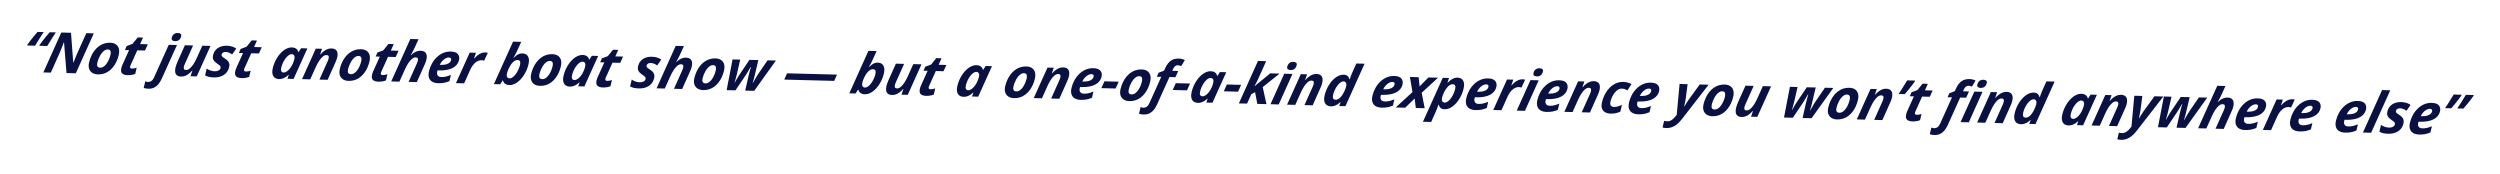 <?xml version="1.0" encoding="utf-8"?>
<svg xmlns="http://www.w3.org/2000/svg" id="Layer_1" style="enable-background:new 0 0 4545 317;" version="1.1" viewBox="0 0 4545 317" x="0px" y="0px">
<style type="text/css">
	.st0{fill:#091142;}
</style>
<g>
	<g>
		<g>
			<path class="st0" d="M49.73,82.69l-0.14-1.11c1.62-2.33,3.45-4.85,5.5-7.54c2.05-2.69,4.21-5.42,6.48-8.19&#xA;				c2.27-2.77,4.49-5.38,6.67-7.83l11.14,0.29c-1.34,2.01-2.71,4.09-4.1,6.24c-1.39,2.16-2.76,4.32-4.11,6.49&#xA;				c-1.35,2.17-2.65,4.28-3.89,6.32c-1.25,2.04-2.4,3.94-3.44,5.68L49.73,82.69z M71.81,83.27l-0.13-1.11&#xA;				c1.62-2.33,3.46-4.85,5.53-7.54c2.07-2.69,4.23-5.42,6.48-8.19c2.25-2.77,4.47-5.38,6.64-7.83l11.19,0.29&#xA;				c-1.8,2.66-3.62,5.46-5.48,8.39c-1.86,2.93-3.66,5.8-5.39,8.62c-1.73,2.82-3.31,5.39-4.73,7.73L71.81,83.27z"/>
			<path class="st0" d="M78.76,131.68l32.65-72.54l17.67,0.46l4.04,54.16l0.4,0.01c0.57-1.42,1.31-3.27,2.21-5.54&#xA;				c0.91-2.27,1.87-4.62,2.9-7.05c1.03-2.43,1.97-4.61,2.82-6.53l15.49-34.33l13.56,0.35l-32.65,72.54l-16.93-0.44l-4.49-55.63&#xA;				l-0.5-0.01c-0.13,0.4-0.48,1.36-1.06,2.88c-0.58,1.52-1.28,3.36-2.1,5.49c-0.82,2.14-1.68,4.31-2.57,6.51&#xA;				c-0.89,2.2-1.72,4.16-2.5,5.88l-15.34,34.14L78.76,131.68z"/>
			<path class="st0" d="M178.06,135.26c-4.16-0.11-7.62-1.07-10.39-2.88c-2.77-1.81-4.68-4.34-5.71-7.6&#xA;				c-1.04-3.26-1.03-7.09,0.03-11.52c0.94-3.96,2.23-7.73,3.86-11.32c1.63-3.59,3.6-6.88,5.89-9.89c2.29-3,4.88-5.6,7.78-7.78&#xA;				c2.89-2.18,6.06-3.86,9.49-5.02c3.43-1.17,7.11-1.7,11.04-1.6c4.29,0.11,7.79,1.08,10.51,2.91c2.72,1.83,4.54,4.41,5.48,7.75&#xA;				c0.93,3.34,0.84,7.33-0.26,11.99c-0.9,3.79-2.14,7.43-3.72,10.92c-1.58,3.49-3.48,6.72-5.72,9.69c-2.23,2.97-4.77,5.55-7.62,7.73&#xA;				c-2.84,2.19-5.99,3.86-9.44,5.03C185.82,134.83,182.09,135.36,178.06,135.26z M182.21,123.07c1.65,0.04,3.25-0.34,4.81-1.16&#xA;				c1.55-0.81,3.04-1.96,4.46-3.45c1.42-1.49,2.71-3.21,3.89-5.17c1.18-1.96,2.23-4.08,3.16-6.37c0.93-2.29,1.67-4.62,2.24-7.02&#xA;				c0.45-1.9,0.63-3.59,0.54-5.08s-0.56-2.67-1.4-3.55c-0.84-0.87-2.13-1.33-3.88-1.38c-1.82-0.05-3.56,0.42-5.24,1.4&#xA;				c-1.68,0.98-3.24,2.3-4.7,3.97c-1.46,1.67-2.79,3.54-3.98,5.62c-1.19,2.08-2.22,4.22-3.1,6.42c-0.87,2.2-1.55,4.32-2.03,6.35&#xA;				c-0.72,3.03-0.66,5.34,0.19,6.93C178.02,122.17,179.7,123,182.21,123.07z"/>
			<path class="st0" d="M232.01,136.66c-4.39-0.11-7.67-1.14-9.83-3.07c-2.16-1.93-2.67-5.32-1.51-10.18&#xA;				c0.19-0.8,0.45-1.67,0.77-2.61c0.33-0.95,0.71-1.93,1.15-2.96l12.09-26.74l-7.52-0.19l3.18-7.3l10.7-3.94l9.34-11.6l9.6,0.25&#xA;				l-5.25,11.81l14.01,0.36l-5.19,11.36l-13.96-0.36l-12.09,26.74c-0.22,0.5-0.41,0.99-0.57,1.47c-0.16,0.48-0.28,0.87-0.35,1.17&#xA;				c-0.32,1.33-0.15,2.29,0.51,2.87c0.66,0.59,1.65,0.9,2.97,0.93c1.35,0.04,2.69-0.09,4-0.37c1.31-0.28,2.79-0.67,4.44-1.16&#xA;				l-2.67,11.22c-1.77,0.72-3.82,1.31-6.17,1.75C237.29,136.54,234.75,136.73,232.01,136.66z"/>
			<path class="st0" d="M269.57,161.32c-1.58-0.04-3.13-0.21-4.64-0.5c-1.51-0.29-2.73-0.61-3.68-0.97l2.87-12.07&#xA;				c0.97,0.39,1.88,0.68,2.73,0.87c0.85,0.19,1.74,0.3,2.66,0.32c1.35,0.03,2.67-0.22,3.94-0.78c1.28-0.55,2.49-1.45,3.63-2.69&#xA;				c1.14-1.24,2.14-2.84,3.01-4.79l26.69-59.24l14.95,0.39l-27.82,61.47c-1.5,3.37-3.35,6.45-5.55,9.22&#xA;				c-2.2,2.77-4.85,4.95-7.93,6.54C277.34,160.69,273.72,161.43,269.57,161.32z M318.29,74.8c-2.11-0.05-3.78-0.57-4.99-1.53&#xA;				c-1.21-0.97-1.55-2.57-1.02-4.79c0.46-1.93,1.2-3.53,2.21-4.81c1.02-1.28,2.28-2.23,3.79-2.86c1.51-0.63,3.21-0.92,5.09-0.87&#xA;				c1.98,0.05,3.6,0.53,4.86,1.43c1.26,0.9,1.62,2.48,1.09,4.75c-0.63,2.66-1.87,4.79-3.71,6.4&#xA;				C323.77,74.11,321.33,74.87,318.29,74.8z"/>
			<path class="st0" d="M329.27,139.18c-3.17-0.08-5.64-0.8-7.41-2.15s-2.88-3.24-3.33-5.68c-0.45-2.44-0.29-5.29,0.49-8.54&#xA;				c0.29-1.23,0.77-2.81,1.42-4.73c0.66-1.92,1.42-3.88,2.29-5.86l13.45-29.97l14.9,0.39l-14.53,32.4c-0.5,1.13-0.94,2.18-1.33,3.18&#xA;				c-0.39,0.99-0.68,1.91-0.88,2.74c-0.5,2.1-0.42,3.65,0.23,4.67c0.65,1.02,1.87,1.55,3.65,1.6c2.28,0.06,4.55-0.86,6.81-2.76&#xA;				c2.26-1.9,4.46-4.47,6.59-7.71c2.13-3.24,4.08-6.81,5.84-10.72l10.34-22.97l14.9,0.39l-25,55.47l-11.38-0.29l3.5-10.3l-0.54-0.01&#xA;				c-1.94,2.16-3.96,4.07-6.07,5.74c-2.11,1.67-4.31,2.96-6.62,3.87C334.28,138.82,331.84,139.24,329.27,139.18z"/>
			<path class="st0" d="M388.66,140.71c-3.53-0.09-6.55-0.42-9.05-0.99c-2.5-0.57-4.76-1.46-6.76-2.69l2.94-12.37&#xA;				c2.14,1.49,4.42,2.67,6.86,3.52c2.44,0.85,5.06,1.31,7.86,1.38c1.55,0.04,3.06-0.14,4.53-0.54c1.47-0.4,2.74-1.03,3.82-1.91&#xA;				c1.07-0.88,1.77-1.99,2.1-3.36c0.22-0.93,0.2-1.77-0.05-2.51c-0.26-0.74-0.88-1.57-1.87-2.48c-1-0.91-2.48-2.03-4.46-3.35&#xA;				c-1.97-1.36-3.59-2.74-4.87-4.14c-1.28-1.4-2.13-2.98-2.56-4.73c-0.43-1.75-0.37-3.79,0.19-6.12c0.92-3.86,2.53-7.09,4.85-9.69&#xA;				c2.31-2.6,5.2-4.54,8.68-5.82c3.48-1.28,7.41-1.87,11.8-1.75c3.2,0.08,6.2,0.53,8.99,1.34c2.8,0.81,5.41,2.1,7.84,3.87&#xA;				l-7.45,10.6c-1.66-1.25-3.5-2.3-5.5-3.15c-2-0.85-4.1-1.31-6.27-1.37c-1.62-0.04-3.16,0.3-4.63,1.03&#xA;				c-1.47,0.73-2.39,1.9-2.77,3.49c-0.21,0.87-0.16,1.66,0.13,2.39c0.29,0.73,0.9,1.47,1.83,2.23s2.22,1.66,3.86,2.71&#xA;				c1.97,1.22,3.65,2.56,5.04,4.02c1.4,1.46,2.37,3.12,2.92,5c0.55,1.87,0.53,4.07-0.08,6.6c-1.01,4.26-2.82,7.8-5.42,10.63&#xA;				c-2.6,2.83-5.81,4.93-9.64,6.3C397.7,140.21,393.41,140.84,388.66,140.71z"/>
			<path class="st0" d="M439.19,142.02c-4.39-0.11-7.67-1.14-9.83-3.07c-2.16-1.93-2.67-5.32-1.51-10.18&#xA;				c0.19-0.8,0.45-1.67,0.77-2.61c0.33-0.95,0.71-1.93,1.15-2.96l12.09-26.74l-7.52-0.19l3.18-7.3l10.7-3.94l9.34-11.6l9.6,0.25&#xA;				l-5.25,11.81l14.01,0.36l-5.19,11.36l-13.96-0.36l-12.09,26.74c-0.22,0.5-0.41,0.99-0.57,1.47c-0.16,0.48-0.28,0.87-0.35,1.17&#xA;				c-0.32,1.33-0.15,2.29,0.51,2.87c0.66,0.59,1.65,0.9,2.97,0.93c1.35,0.04,2.69-0.09,4-0.37c1.31-0.28,2.79-0.67,4.44-1.16&#xA;				l-2.67,11.22c-1.77,0.72-3.82,1.31-6.17,1.75C444.48,141.91,441.93,142.09,439.19,142.02z"/>
			<path class="st0" d="M506.9,143.78c-2.67-0.07-5.04-0.8-7.1-2.19c-2.06-1.39-3.49-3.59-4.28-6.59c-0.8-3-0.61-6.94,0.55-11.83&#xA;				c0.87-3.66,2.12-7.27,3.75-10.84c1.63-3.57,3.56-6.94,5.79-10.11c2.23-3.17,4.69-5.97,7.38-8.39c2.68-2.42,5.52-4.32,8.52-5.68&#xA;				c3-1.36,6.05-2,9.15-1.92c2.34,0.06,4.31,0.45,5.89,1.18c1.59,0.73,2.86,1.72,3.82,2.98c0.96,1.26,1.64,2.72,2.05,4.37l0.4,0.01&#xA;				l4.52-7.06l11.48,0.3l-25.05,55.47l-11.14-0.29l2.41-7.21l-0.4-0.01c-1.71,1.6-3.48,2.99-5.33,4.18&#xA;				c-1.84,1.19-3.79,2.11-5.83,2.76C511.44,143.54,509.25,143.84,506.9,143.78z M515.63,131.81c2.04,0.05,4.13-0.7,6.27-2.27&#xA;				c2.13-1.57,4.13-3.63,6.01-6.19c1.87-2.56,3.41-5.28,4.63-8.16c0.58-1.32,1.09-2.66,1.52-4c0.44-1.34,0.84-2.8,1.21-4.36&#xA;				c0.56-2.36,0.41-4.33-0.46-5.91c-0.87-1.58-2.38-2.4-4.52-2.45c-1.45-0.04-2.94,0.4-4.47,1.31c-1.53,0.91-3.03,2.18-4.51,3.8&#xA;				c-1.48,1.62-2.88,3.47-4.19,5.56c-1.31,2.09-2.46,4.31-3.45,6.66c-0.99,2.35-1.77,4.71-2.33,7.07c-0.69,2.89-0.65,5.1,0.12,6.6&#xA;				C512.22,130.98,513.62,131.76,515.63,131.81z"/>
			<path class="st0" d="M549.11,143.87l25-55.47l11.38,0.29L582,99l0.45,0.01c1.95-2.19,3.98-4.11,6.1-5.76&#xA;				c2.12-1.65,4.34-2.94,6.67-3.87c2.33-0.93,4.78-1.36,7.35-1.29c3.17,0.08,5.66,0.81,7.47,2.18c1.81,1.37,2.97,3.26,3.45,5.69&#xA;				c0.49,2.42,0.34,5.28-0.45,8.57c-0.29,1.23-0.72,2.61-1.28,4.13c-0.56,1.52-1.23,3.13-1.99,4.82l-14.14,31.61l-14.9-0.39&#xA;				l14.53-32.4c0.53-1.12,0.98-2.18,1.35-3.18c0.37-0.99,0.65-1.91,0.85-2.74c0.5-2.1,0.42-3.65-0.23-4.67&#xA;				c-0.65-1.02-1.87-1.55-3.65-1.6c-2.24-0.06-4.51,0.86-6.78,2.76s-4.47,4.46-6.58,7.68c-2.11,3.23-4.07,6.8-5.87,10.74&#xA;				l-10.35,22.97L549.11,143.87z"/>
			<path class="st0" d="M633.91,147.07c-4.16-0.11-7.62-1.07-10.39-2.88c-2.77-1.81-4.68-4.34-5.71-7.6&#xA;				c-1.04-3.26-1.03-7.09,0.03-11.52c0.94-3.96,2.23-7.73,3.86-11.32c1.63-3.59,3.6-6.88,5.89-9.89c2.29-3,4.88-5.6,7.78-7.78&#xA;				s6.06-3.86,9.49-5.02c3.43-1.17,7.11-1.7,11.04-1.6c4.29,0.11,7.79,1.08,10.51,2.91c2.72,1.83,4.54,4.41,5.48,7.75&#xA;				s0.84,7.33-0.26,11.99c-0.9,3.79-2.14,7.43-3.72,10.92c-1.58,3.49-3.48,6.72-5.72,9.69c-2.23,2.97-4.77,5.55-7.62,7.73&#xA;				c-2.84,2.19-5.99,3.86-9.44,5.03C641.67,146.64,637.93,147.17,633.91,147.07z M638.05,134.88c1.65,0.04,3.25-0.34,4.81-1.16&#xA;				c1.55-0.81,3.04-1.96,4.46-3.45c1.42-1.49,2.71-3.21,3.89-5.17c1.18-1.96,2.23-4.08,3.16-6.37c0.93-2.29,1.67-4.62,2.24-7.02&#xA;				c0.45-1.9,0.63-3.59,0.54-5.08c-0.09-1.49-0.56-2.67-1.4-3.55c-0.84-0.87-2.13-1.33-3.88-1.38c-1.81-0.05-3.56,0.42-5.24,1.4&#xA;				c-1.68,0.98-3.24,2.3-4.71,3.97c-1.46,1.67-2.78,3.54-3.98,5.62c-1.19,2.08-2.22,4.22-3.1,6.42c-0.87,2.2-1.55,4.32-2.03,6.35&#xA;				c-0.72,3.03-0.66,5.34,0.19,6.93C633.87,133.99,635.55,134.81,638.05,134.88z"/>
			<path class="st0" d="M687.86,148.47c-4.39-0.11-7.67-1.14-9.83-3.07c-2.16-1.93-2.67-5.32-1.51-10.18&#xA;				c0.19-0.8,0.45-1.67,0.77-2.61c0.33-0.95,0.71-1.93,1.15-2.96l12.09-26.74l-7.52-0.19l3.18-7.3l10.7-3.94l9.34-11.6l9.6,0.25&#xA;				l-5.25,11.81l14.01,0.36l-5.19,11.36l-13.96-0.36l-12.09,26.74c-0.22,0.5-0.41,0.99-0.57,1.47c-0.16,0.48-0.28,0.87-0.35,1.17&#xA;				c-0.32,1.33-0.15,2.29,0.51,2.87c0.66,0.59,1.65,0.9,2.97,0.93c1.35,0.04,2.69-0.09,4-0.37c1.31-0.28,2.79-0.67,4.43-1.16&#xA;				l-2.67,11.22c-1.77,0.72-3.82,1.31-6.17,1.75C693.14,148.35,690.6,148.54,687.86,148.47z"/>
			<path class="st0" d="M711.21,148.07l34.8-77.2l14.9,0.39l-6.08,13.39c-0.66,1.52-1.48,3.25-2.45,5.18&#xA;				c-0.98,1.93-1.97,3.83-2.97,5.7c-1.01,1.87-1.91,3.47-2.69,4.82l0.4,0.01c1.76-1.66,3.57-3.11,5.44-4.35&#xA;				c1.87-1.24,3.81-2.19,5.83-2.84c2.02-0.65,4.11-0.95,6.29-0.89c3.17,0.08,5.66,0.81,7.47,2.18c1.82,1.37,2.97,3.26,3.45,5.69&#xA;				c0.49,2.42,0.34,5.28-0.45,8.57c-0.29,1.23-0.72,2.61-1.28,4.13c-0.56,1.52-1.23,3.13-1.99,4.82l-14.14,31.61l-14.9-0.39&#xA;				l14.53-32.4c0.53-1.12,0.98-2.18,1.35-3.18c0.37-0.99,0.65-1.91,0.85-2.74c0.5-2.1,0.42-3.65-0.23-4.67&#xA;				c-0.65-1.02-1.87-1.55-3.65-1.6c-2.24-0.06-4.5,0.86-6.78,2.76c-2.28,1.9-4.47,4.46-6.58,7.68c-2.11,3.23-4.07,6.8-5.87,10.74&#xA;				l-10.35,22.97L711.21,148.07z"/>
			<path class="st0" d="M796.7,151.29c-4.32-0.11-7.94-1-10.84-2.66c-2.91-1.66-4.91-4.12-5.99-7.36&#xA;				c-1.09-3.24-1.06-7.27,0.09-12.09c1.11-4.66,2.84-9.14,5.19-13.44c2.35-4.31,5.25-8.14,8.69-11.5c3.44-3.36,7.32-5.98,11.64-7.88&#xA;				c4.32-1.9,9-2.78,14.05-2.65c6.2,0.16,10.51,1.7,12.92,4.63c2.41,2.92,3.08,6.61,2.02,11.07c-0.7,2.93-1.98,5.57-3.85,7.93&#xA;				c-1.87,2.36-4.33,4.36-7.38,6.01c-3.05,1.65-6.68,2.87-10.89,3.68c-4.21,0.81-9.01,1.15-14.38,1.01l-2.52-0.07&#xA;				c-0.13,0.4-0.24,0.75-0.32,1.05s-0.17,0.63-0.26,1c-0.71,2.99-0.42,5.39,0.88,7.2c1.29,1.81,3.51,2.75,6.65,2.83&#xA;				c2.9,0.08,5.62-0.19,8.16-0.79c2.53-0.6,5.6-1.63,9.2-3.07l-2.69,11.32c-3.24,1.36-6.45,2.35-9.62,2.99&#xA;				C804.22,151.12,800.66,151.39,796.7,151.29z M799.47,117.88l2.23,0.06c3.83,0.1,7.04-0.24,9.63-1c2.59-0.77,4.6-1.82,6.03-3.16&#xA;				c1.43-1.33,2.34-2.8,2.72-4.4s0.21-2.8-0.51-3.6c-0.72-0.81-1.91-1.23-3.56-1.27c-1.85-0.05-3.82,0.49-5.91,1.6&#xA;				c-2.09,1.12-4.08,2.69-5.95,4.71C802.26,112.85,800.7,115.2,799.47,117.88z"/>
			<path class="st0" d="M828.91,151.12l25-55.47l11.38,0.3l-3.5,10.3l0.54,0.01c2.05-2.32,4.15-4.31,6.3-5.96&#xA;				c2.15-1.65,4.36-2.91,6.62-3.77c2.26-0.86,4.6-1.26,7.01-1.2c0.79,0.02,1.63,0.09,2.51,0.22c0.88,0.12,1.58,0.28,2.11,0.46&#xA;				l-6.71,14.38c-0.48-0.21-1.14-0.41-1.97-0.6c-0.84-0.19-1.76-0.3-2.79-0.32c-1.85-0.05-3.7,0.28-5.56,0.98&#xA;				c-1.86,0.71-3.68,1.77-5.44,3.2c-1.77,1.43-3.45,3.23-5.05,5.42c-1.6,2.18-3.06,4.73-4.38,7.64l-11.18,24.81L828.91,151.12z"/>
			<path class="st0" d="M926.03,154.64c-2.31-0.06-4.26-0.45-5.84-1.18c-1.59-0.73-2.85-1.71-3.8-2.96&#xA;				c-0.95-1.25-1.64-2.69-2.08-4.35l-0.4-0.01l-4.57,7.06l-11.43-0.3l34.8-77.2l14.9,0.39l-6.49,14.29&#xA;				c-0.62,1.36-1.38,2.93-2.27,4.73c-0.89,1.8-1.82,3.6-2.78,5.4c-0.96,1.8-1.85,3.36-2.66,4.67l0.4,0.01&#xA;				c1.54-1.47,3.11-2.83,4.71-4.09c1.6-1.26,3.32-2.26,5.17-3c1.85-0.74,3.9-1.08,6.14-1.02c2.67,0.07,5.04,0.8,7.1,2.19&#xA;				c2.06,1.39,3.48,3.59,4.26,6.59c0.78,3,0.58,6.96-0.59,11.88c-0.86,3.62-2.11,7.23-3.74,10.82c-1.63,3.59-3.57,6.96-5.79,10.11&#xA;				c-2.23,3.15-4.69,5.95-7.38,8.39c-2.69,2.44-5.52,4.33-8.5,5.68C932.22,154.09,929.16,154.72,926.03,154.64z M926.39,142.45&#xA;				c1.45,0.04,2.95-0.4,4.5-1.31c1.54-0.91,3.06-2.18,4.54-3.8c1.48-1.62,2.87-3.47,4.16-5.56c1.29-2.09,2.44-4.31,3.43-6.66&#xA;				c0.99-2.35,1.77-4.7,2.33-7.07c0.7-2.93,0.68-5.14-0.04-6.63c-0.73-1.49-2.17-2.26-4.35-2.32c-1.58-0.04-3.13,0.34-4.63,1.14&#xA;				c-1.5,0.8-2.92,1.89-4.24,3.28c-1.33,1.39-2.56,2.95-3.71,4.7c-1.15,1.74-2.17,3.53-3.07,5.37c-0.9,1.83-1.67,3.61-2.29,5.34&#xA;				c-0.63,1.72-1.1,3.25-1.41,4.58c-0.62,2.63-0.51,4.76,0.34,6.41S924.28,142.4,926.39,142.45z"/>
			<path class="st0" d="M981.81,156.08c-4.16-0.11-7.62-1.07-10.39-2.88c-2.77-1.81-4.68-4.34-5.71-7.6&#xA;				c-1.04-3.26-1.03-7.09,0.03-11.52c0.94-3.96,2.23-7.73,3.86-11.32c1.63-3.59,3.6-6.88,5.89-9.89c2.29-3,4.88-5.6,7.78-7.78&#xA;				c2.89-2.18,6.05-3.86,9.49-5.02c3.43-1.17,7.11-1.7,11.04-1.6c4.29,0.11,7.79,1.08,10.51,2.91c2.72,1.83,4.54,4.41,5.48,7.75&#xA;				c0.93,3.34,0.84,7.33-0.26,11.99c-0.9,3.79-2.14,7.43-3.72,10.92c-1.58,3.49-3.48,6.72-5.72,9.69s-4.77,5.55-7.62,7.73&#xA;				s-5.99,3.86-9.44,5.03C989.57,155.66,985.83,156.19,981.81,156.08z M985.95,143.89c1.65,0.04,3.25-0.34,4.81-1.16&#xA;				c1.55-0.81,3.04-1.96,4.46-3.45c1.42-1.49,2.71-3.21,3.89-5.17c1.18-1.96,2.23-4.08,3.16-6.37c0.92-2.29,1.67-4.62,2.24-7.02&#xA;				c0.45-1.9,0.63-3.59,0.54-5.08c-0.09-1.49-0.56-2.67-1.4-3.55c-0.84-0.87-2.13-1.33-3.88-1.38c-1.81-0.05-3.56,0.42-5.24,1.4&#xA;				c-1.68,0.98-3.24,2.3-4.71,3.97c-1.46,1.67-2.78,3.54-3.98,5.62c-1.19,2.08-2.22,4.22-3.1,6.42c-0.87,2.2-1.55,4.32-2.03,6.35&#xA;				c-0.72,3.03-0.66,5.34,0.19,6.93C981.77,143,983.44,143.83,985.95,143.89z"/>
			<path class="st0" d="M1035.56,157.48c-2.67-0.07-5.04-0.8-7.1-2.19c-2.06-1.39-3.49-3.59-4.28-6.59c-0.8-3-0.61-6.94,0.55-11.83&#xA;				c0.87-3.66,2.12-7.27,3.75-10.84c1.63-3.57,3.56-6.94,5.79-10.11c2.23-3.17,4.69-5.97,7.38-8.39c2.68-2.42,5.52-4.32,8.52-5.68&#xA;				c3-1.36,6.05-2,9.15-1.92c2.34,0.06,4.31,0.45,5.89,1.18c1.59,0.73,2.86,1.72,3.82,2.98c0.96,1.26,1.64,2.72,2.05,4.37l0.4,0.01&#xA;				l4.52-7.06l11.48,0.3l-25.05,55.47l-11.14-0.29l2.41-7.21l-0.4-0.01c-1.71,1.6-3.48,2.99-5.33,4.18&#xA;				c-1.84,1.19-3.79,2.11-5.83,2.76C1040.1,157.24,1037.9,157.54,1035.56,157.48z M1044.28,145.5c2.05,0.05,4.13-0.7,6.27-2.27&#xA;				c2.13-1.57,4.13-3.63,6.01-6.19c1.87-2.56,3.42-5.28,4.63-8.16c0.58-1.32,1.09-2.66,1.52-4c0.44-1.34,0.84-2.8,1.21-4.36&#xA;				c0.56-2.36,0.41-4.33-0.46-5.91c-0.87-1.58-2.38-2.4-4.52-2.45c-1.45-0.04-2.94,0.4-4.47,1.31c-1.53,0.91-3.04,2.18-4.51,3.8&#xA;				c-1.48,1.62-2.88,3.47-4.19,5.56c-1.31,2.09-2.46,4.31-3.45,6.66c-0.99,2.35-1.77,4.71-2.33,7.07c-0.69,2.89-0.65,5.1,0.12,6.6&#xA;				C1040.88,144.67,1042.27,145.45,1044.28,145.5z"/>
			<path class="st0" d="M1095.99,159.04c-4.39-0.11-7.67-1.14-9.83-3.07c-2.16-1.93-2.67-5.32-1.51-10.18&#xA;				c0.19-0.8,0.45-1.67,0.77-2.61c0.32-0.95,0.71-1.93,1.15-2.96l12.09-26.74l-7.52-0.19l3.18-7.3l10.7-3.94l9.33-11.6l9.6,0.25&#xA;				l-5.25,11.81l14.01,0.36l-5.19,11.36l-13.96-0.36l-12.09,26.74c-0.22,0.5-0.41,0.99-0.57,1.47c-0.16,0.48-0.28,0.87-0.35,1.17&#xA;				c-0.32,1.33-0.15,2.29,0.51,2.87c0.66,0.59,1.64,0.9,2.97,0.93c1.35,0.04,2.68-0.09,4-0.37c1.31-0.28,2.79-0.67,4.43-1.17&#xA;				l-2.67,11.22c-1.77,0.72-3.82,1.31-6.17,1.75S1098.73,159.11,1095.99,159.04z"/>
			<path class="st0" d="M1161.33,160.73c-3.53-0.09-6.55-0.42-9.05-0.99c-2.5-0.57-4.76-1.46-6.76-2.69l2.94-12.37&#xA;				c2.13,1.49,4.42,2.67,6.86,3.52c2.44,0.85,5.06,1.31,7.86,1.38c1.55,0.04,3.06-0.14,4.54-0.54c1.47-0.4,2.74-1.03,3.82-1.91&#xA;				c1.07-0.88,1.77-2,2.09-3.36c0.22-0.93,0.2-1.77-0.05-2.51c-0.26-0.74-0.88-1.57-1.88-2.48c-0.99-0.91-2.48-2.03-4.46-3.35&#xA;				c-1.97-1.36-3.59-2.74-4.87-4.14c-1.28-1.4-2.13-2.98-2.56-4.73c-0.43-1.75-0.37-3.79,0.19-6.12c0.92-3.86,2.53-7.09,4.85-9.69&#xA;				c2.31-2.6,5.21-4.54,8.68-5.82c3.47-1.28,7.41-1.87,11.8-1.75c3.2,0.08,6.2,0.53,8.99,1.34c2.8,0.81,5.41,2.1,7.84,3.87&#xA;				l-7.45,10.6c-1.66-1.25-3.5-2.3-5.5-3.15s-4.09-1.31-6.27-1.37c-1.62-0.04-3.16,0.3-4.63,1.03c-1.47,0.73-2.39,1.9-2.77,3.49&#xA;				c-0.21,0.87-0.16,1.66,0.13,2.39c0.29,0.73,0.9,1.47,1.84,2.23c0.93,0.76,2.22,1.66,3.86,2.71c1.97,1.22,3.65,2.56,5.04,4.02&#xA;				c1.4,1.46,2.37,3.12,2.92,4.99c0.55,1.87,0.52,4.07-0.08,6.6c-1.01,4.26-2.82,7.8-5.42,10.63c-2.6,2.83-5.81,4.93-9.64,6.3&#xA;				C1170.37,160.23,1166.08,160.86,1161.33,160.73z"/>
			<path class="st0" d="M1193.64,160.57l34.8-77.2l14.9,0.39l-6.08,13.39c-0.66,1.52-1.48,3.25-2.45,5.18&#xA;				c-0.98,1.93-1.97,3.83-2.97,5.7c-1.01,1.87-1.91,3.47-2.69,4.82l0.4,0.01c1.76-1.66,3.57-3.11,5.44-4.35&#xA;				c1.87-1.24,3.81-2.19,5.83-2.84c2.01-0.65,4.11-0.95,6.29-0.89c3.17,0.08,5.66,0.81,7.48,2.18c1.82,1.37,2.97,3.26,3.45,5.69&#xA;				c0.49,2.42,0.34,5.28-0.44,8.57c-0.29,1.23-0.72,2.61-1.28,4.13c-0.56,1.52-1.23,3.13-1.99,4.82l-14.14,31.61l-14.9-0.39&#xA;				l14.53-32.4c0.53-1.12,0.98-2.18,1.35-3.18s0.65-1.91,0.85-2.74c0.5-2.1,0.42-3.65-0.23-4.67c-0.65-1.02-1.87-1.55-3.65-1.6&#xA;				c-2.25-0.06-4.51,0.86-6.78,2.76c-2.28,1.9-4.47,4.46-6.58,7.68c-2.11,3.23-4.07,6.8-5.87,10.74l-10.34,22.97L1193.64,160.57z"/>
			<path class="st0" d="M1278.43,163.77c-4.16-0.11-7.62-1.07-10.39-2.88c-2.77-1.81-4.68-4.35-5.71-7.6&#xA;				c-1.04-3.26-1.03-7.09,0.03-11.52c0.94-3.96,2.23-7.73,3.86-11.32c1.63-3.59,3.6-6.88,5.89-9.89c2.29-3,4.88-5.6,7.78-7.78&#xA;				c2.89-2.18,6.06-3.86,9.49-5.02c3.43-1.17,7.11-1.7,11.04-1.6c4.29,0.11,7.79,1.08,10.51,2.91c2.72,1.83,4.54,4.41,5.48,7.75&#xA;				c0.93,3.34,0.84,7.33-0.26,11.99c-0.9,3.79-2.14,7.43-3.72,10.92c-1.58,3.49-3.48,6.72-5.72,9.69c-2.23,2.97-4.77,5.55-7.62,7.73&#xA;				c-2.84,2.18-5.99,3.86-9.44,5.03C1286.19,163.34,1282.46,163.87,1278.43,163.77z M1282.58,151.58c1.65,0.04,3.25-0.34,4.81-1.16&#xA;				c1.55-0.81,3.04-1.96,4.46-3.45c1.42-1.49,2.71-3.21,3.89-5.17s2.23-4.08,3.16-6.37c0.92-2.28,1.67-4.62,2.24-7.02&#xA;				c0.45-1.9,0.63-3.59,0.54-5.08c-0.09-1.49-0.56-2.67-1.4-3.55c-0.84-0.87-2.13-1.33-3.88-1.38c-1.81-0.05-3.56,0.42-5.24,1.4&#xA;				c-1.68,0.98-3.25,2.3-4.71,3.97c-1.46,1.67-2.78,3.54-3.98,5.62c-1.19,2.08-2.22,4.22-3.1,6.42c-0.87,2.2-1.55,4.32-2.03,6.35&#xA;				c-0.72,3.03-0.66,5.34,0.19,6.93C1278.39,150.69,1280.07,151.51,1282.58,151.58z"/>
			<path class="st0" d="M1321.04,163.87l10.75-55.84l13.91,0.36l-5.68,24.7c-0.65,2.73-1.32,5.44-2.01,8.13&#xA;				c-0.69,2.69-1.54,5.6-2.55,8.72l0.45,0.01c0.86-1.68,1.91-3.56,3.13-5.62c1.22-2.06,2.36-3.94,3.43-5.63&#xA;				c1.07-1.7,1.8-2.84,2.21-3.43l17.79-26.44l16.23,0.42l-6.36,26.74c-0.55,2.33-1.13,4.69-1.74,7.08s-1.36,4.97-2.28,7.72l0.5,0.01&#xA;				c0.86-1.52,1.89-3.33,3.09-5.44c1.2-2.11,2.41-4.19,3.65-6.23c1.23-2.04,2.29-3.72,3.17-5.04l16.71-24.41l15.2,0.39l-39.5,55.09&#xA;				l-16.33-0.42l5.88-25.95c0.33-1.4,0.76-3.11,1.27-5.14c0.51-2.03,1.07-4.1,1.65-6.21c0.58-2.11,1.12-3.98,1.61-5.6l-0.59-0.02&#xA;				c-0.95,1.62-2.01,3.41-3.17,5.39c-1.17,1.98-2.31,3.89-3.43,5.73c-1.12,1.85-2.11,3.39-2.97,4.64l-17.95,26.69L1321.04,163.87z"/>
			<path class="st0" d="M1425.74,144.7l5.15-11.41l90.82,2.35l-5.15,11.41L1425.74,144.7z"/>
			<path class="st0" d="M1572.13,171.38c-2.31-0.06-4.26-0.45-5.84-1.18c-1.59-0.73-2.85-1.71-3.8-2.96&#xA;				c-0.95-1.25-1.64-2.69-2.08-4.35l-0.4-0.01l-4.57,7.06l-11.43-0.3l34.8-77.2l14.9,0.39l-6.49,14.29&#xA;				c-0.62,1.36-1.38,2.93-2.27,4.73c-0.89,1.8-1.82,3.6-2.78,5.4c-0.96,1.8-1.85,3.36-2.66,4.68l0.4,0.01&#xA;				c1.54-1.47,3.11-2.83,4.71-4.09c1.6-1.26,3.32-2.27,5.17-3c1.85-0.74,3.9-1.08,6.14-1.02c2.67,0.07,5.04,0.8,7.1,2.19&#xA;				c2.06,1.39,3.48,3.59,4.26,6.59c0.78,3,0.58,6.96-0.59,11.88c-0.86,3.62-2.11,7.23-3.74,10.82c-1.63,3.59-3.57,6.96-5.79,10.11&#xA;				c-2.23,3.15-4.69,5.95-7.38,8.39c-2.69,2.44-5.52,4.33-8.5,5.68S1575.27,171.46,1572.13,171.38z M1572.49,159.19&#xA;				c1.45,0.04,2.95-0.4,4.5-1.31c1.54-0.91,3.06-2.18,4.54-3.8c1.48-1.62,2.87-3.47,4.16-5.56c1.29-2.09,2.44-4.31,3.43-6.66&#xA;				c0.99-2.35,1.77-4.71,2.33-7.07c0.7-2.93,0.68-5.13-0.04-6.63c-0.73-1.49-2.17-2.26-4.35-2.32c-1.58-0.04-3.13,0.34-4.63,1.13&#xA;				c-1.5,0.8-2.92,1.89-4.24,3.28s-2.56,2.95-3.71,4.7c-1.15,1.74-2.17,3.53-3.07,5.37c-0.9,1.83-1.67,3.61-2.29,5.34&#xA;				c-0.63,1.72-1.1,3.25-1.41,4.58c-0.62,2.63-0.51,4.76,0.34,6.41C1568.9,158.29,1570.38,159.14,1572.49,159.19z"/>
			<path class="st0" d="M1621.83,172.67c-3.17-0.08-5.64-0.8-7.41-2.15c-1.77-1.35-2.88-3.24-3.33-5.68&#xA;				c-0.45-2.44-0.29-5.29,0.49-8.54c0.29-1.23,0.77-2.81,1.42-4.73s1.42-3.88,2.29-5.86l13.46-29.97l14.9,0.39l-14.53,32.4&#xA;				c-0.5,1.13-0.94,2.18-1.33,3.18c-0.39,0.99-0.68,1.91-0.88,2.74c-0.5,2.1-0.42,3.65,0.23,4.67c0.65,1.02,1.87,1.55,3.65,1.6&#xA;				c2.28,0.06,4.54-0.86,6.81-2.76c2.26-1.9,4.46-4.47,6.59-7.71c2.13-3.24,4.08-6.81,5.84-10.72l10.34-22.97l14.9,0.39l-25,55.47&#xA;				l-11.38-0.29l3.5-10.3l-0.54-0.01c-1.94,2.16-3.96,4.07-6.07,5.74c-2.11,1.67-4.31,2.96-6.62,3.87&#xA;				C1626.84,172.31,1624.4,172.73,1621.83,172.67z"/>
			<path class="st0" d="M1683.79,174.27c-4.39-0.11-7.67-1.14-9.83-3.07c-2.16-1.93-2.67-5.32-1.51-10.18&#xA;				c0.19-0.8,0.45-1.67,0.77-2.61c0.33-0.95,0.71-1.93,1.15-2.96l12.09-26.74l-7.52-0.19l3.18-7.3l10.7-3.94l9.33-11.6l9.6,0.25&#xA;				l-5.25,11.81l14.01,0.36l-5.19,11.36l-13.96-0.36l-12.09,26.74c-0.22,0.5-0.41,0.99-0.57,1.47c-0.16,0.48-0.28,0.87-0.35,1.17&#xA;				c-0.32,1.33-0.15,2.29,0.51,2.87c0.66,0.59,1.64,0.9,2.97,0.93c1.35,0.04,2.68-0.09,4-0.37c1.31-0.28,2.79-0.67,4.43-1.16&#xA;				l-2.67,11.22c-1.77,0.72-3.82,1.31-6.17,1.75C1689.07,174.16,1686.53,174.34,1683.79,174.27z"/>
			<path class="st0" d="M1751.5,176.03c-2.67-0.07-5.04-0.8-7.1-2.19c-2.06-1.39-3.49-3.59-4.28-6.59c-0.8-3-0.61-6.94,0.55-11.83&#xA;				c0.87-3.66,2.12-7.27,3.75-10.84c1.63-3.57,3.56-6.94,5.79-10.11c2.23-3.17,4.69-5.97,7.38-8.39c2.68-2.42,5.52-4.32,8.52-5.68&#xA;				c3-1.36,6.05-2,9.15-1.92c2.34,0.06,4.31,0.45,5.89,1.18c1.59,0.73,2.86,1.72,3.82,2.98c0.96,1.26,1.64,2.72,2.05,4.37l0.4,0.01&#xA;				l4.52-7.06l11.48,0.3l-25.05,55.47l-11.14-0.29l2.41-7.21l-0.4-0.01c-1.71,1.6-3.48,2.99-5.33,4.18&#xA;				c-1.84,1.19-3.79,2.11-5.83,2.76S1753.84,176.09,1751.5,176.03z M1760.23,164.06c2.05,0.05,4.13-0.7,6.27-2.27&#xA;				c2.13-1.57,4.13-3.63,6.01-6.19c1.87-2.56,3.42-5.28,4.63-8.16c0.58-1.32,1.09-2.66,1.52-4c0.44-1.34,0.84-2.8,1.21-4.36&#xA;				c0.56-2.36,0.41-4.33-0.46-5.91c-0.87-1.58-2.38-2.4-4.52-2.45c-1.45-0.04-2.94,0.4-4.47,1.31c-1.53,0.91-3.03,2.18-4.51,3.8&#xA;				c-1.48,1.62-2.88,3.47-4.19,5.56c-1.31,2.09-2.46,4.31-3.45,6.66c-0.99,2.35-1.77,4.71-2.33,7.07c-0.69,2.89-0.65,5.1,0.12,6.6&#xA;				C1756.82,163.22,1758.21,164,1760.23,164.06z"/>
			<path class="st0" d="M1843.61,178.41c-4.16-0.11-7.62-1.07-10.39-2.88c-2.77-1.81-4.68-4.34-5.71-7.6&#xA;				c-1.04-3.26-1.03-7.1,0.03-11.52c0.94-3.96,2.23-7.73,3.86-11.32c1.63-3.59,3.6-6.88,5.89-9.89c2.29-3,4.88-5.6,7.78-7.78&#xA;				c2.89-2.18,6.06-3.86,9.49-5.02c3.43-1.17,7.11-1.7,11.04-1.6c4.29,0.11,7.79,1.08,10.51,2.91c2.72,1.83,4.54,4.41,5.48,7.75&#xA;				c0.93,3.34,0.84,7.33-0.26,11.99c-0.9,3.79-2.14,7.43-3.72,10.92c-1.58,3.49-3.48,6.72-5.72,9.69c-2.23,2.97-4.77,5.55-7.62,7.73&#xA;				c-2.84,2.19-5.99,3.86-9.44,5.03C1851.37,177.99,1847.64,178.52,1843.61,178.41z M1847.76,166.22c1.65,0.04,3.25-0.34,4.81-1.16&#xA;				c1.55-0.81,3.04-1.96,4.46-3.45c1.42-1.49,2.71-3.21,3.89-5.17c1.18-1.96,2.23-4.08,3.16-6.37c0.92-2.29,1.67-4.62,2.24-7.02&#xA;				c0.45-1.9,0.63-3.59,0.54-5.08c-0.09-1.49-0.56-2.67-1.4-3.55c-0.84-0.87-2.13-1.33-3.88-1.38c-1.81-0.05-3.56,0.42-5.24,1.4&#xA;				c-1.68,0.98-3.24,2.3-4.71,3.97c-1.46,1.67-2.78,3.54-3.98,5.62c-1.19,2.08-2.22,4.22-3.1,6.42c-0.87,2.2-1.55,4.32-2.03,6.35&#xA;				c-0.72,3.03-0.66,5.34,0.19,6.93C1843.57,165.33,1845.25,166.16,1847.76,166.22z"/>
			<path class="st0" d="M1879.34,178.33l25-55.47l11.38,0.29l-3.5,10.3l0.45,0.01c1.95-2.19,3.98-4.11,6.1-5.76&#xA;				c2.12-1.65,4.34-2.94,6.67-3.87c2.33-0.93,4.78-1.36,7.35-1.29c3.17,0.08,5.66,0.81,7.47,2.18c1.82,1.37,2.97,3.26,3.45,5.69&#xA;				c0.49,2.42,0.34,5.28-0.44,8.57c-0.29,1.23-0.72,2.61-1.28,4.13c-0.56,1.52-1.23,3.13-1.99,4.82l-14.14,31.61l-14.9-0.39&#xA;				l14.53-32.4c0.53-1.12,0.98-2.18,1.35-3.18s0.65-1.91,0.85-2.74c0.5-2.1,0.42-3.65-0.23-4.67c-0.65-1.02-1.87-1.55-3.65-1.6&#xA;				c-2.24-0.06-4.51,0.86-6.78,2.76c-2.28,1.9-4.47,4.46-6.58,7.68c-2.11,3.23-4.07,6.8-5.87,10.74l-10.35,22.97L1879.34,178.33z"/>
			<path class="st0" d="M1964.83,181.55c-4.32-0.11-7.94-1-10.84-2.67c-2.91-1.66-4.91-4.12-5.99-7.36&#xA;				c-1.09-3.24-1.06-7.27,0.09-12.09c1.11-4.66,2.84-9.14,5.19-13.44c2.35-4.31,5.25-8.14,8.69-11.5c3.44-3.36,7.32-5.98,11.64-7.88&#xA;				c4.32-1.9,9-2.78,14.05-2.65c6.2,0.16,10.51,1.7,12.92,4.63s3.08,6.61,2.02,11.07c-0.7,2.93-1.98,5.57-3.85,7.93&#xA;				c-1.87,2.36-4.33,4.36-7.38,6.01c-3.05,1.65-6.68,2.87-10.89,3.68c-4.21,0.81-9,1.15-14.38,1.01l-2.53-0.07&#xA;				c-0.13,0.4-0.24,0.75-0.32,1.05s-0.17,0.63-0.26,1c-0.71,2.99-0.42,5.39,0.88,7.2c1.29,1.81,3.51,2.75,6.65,2.83&#xA;				c2.9,0.08,5.62-0.19,8.16-0.79c2.54-0.6,5.6-1.63,9.2-3.07l-2.69,11.32c-3.24,1.36-6.45,2.35-9.62,2.99&#xA;				C1972.35,181.39,1968.78,181.66,1964.83,181.55z M1967.59,148.15l2.23,0.06c3.83,0.1,7.04-0.24,9.63-1.01&#xA;				c2.59-0.77,4.6-1.82,6.03-3.16c1.43-1.33,2.33-2.8,2.71-4.4s0.21-2.8-0.51-3.6c-0.72-0.8-1.91-1.23-3.56-1.27&#xA;				c-1.85-0.05-3.82,0.49-5.91,1.6c-2.09,1.12-4.08,2.69-5.95,4.71C1970.38,143.12,1968.83,145.47,1967.59,148.15z"/>
			<path class="st0" d="M2002.27,160.24l5.59-12.4l25.93,0.67l-5.59,12.4L2002.27,160.24z"/>
			<path class="st0" d="M2053.22,183.84c-4.16-0.11-7.62-1.07-10.39-2.88c-2.77-1.81-4.68-4.34-5.71-7.6&#xA;				c-1.04-3.26-1.03-7.09,0.03-11.52c0.94-3.96,2.23-7.73,3.86-11.32c1.63-3.59,3.6-6.88,5.89-9.89c2.29-3,4.88-5.6,7.78-7.78&#xA;				c2.89-2.18,6.06-3.86,9.49-5.02c3.43-1.17,7.11-1.7,11.04-1.6c4.29,0.11,7.79,1.08,10.51,2.91c2.72,1.83,4.54,4.41,5.48,7.75&#xA;				c0.93,3.34,0.84,7.33-0.26,11.99c-0.9,3.79-2.14,7.43-3.72,10.92c-1.58,3.49-3.48,6.72-5.72,9.69c-2.23,2.97-4.77,5.55-7.62,7.73&#xA;				c-2.84,2.19-5.99,3.86-9.44,5.03C2060.98,183.42,2057.25,183.95,2053.22,183.84z M2057.37,171.65c1.65,0.04,3.25-0.34,4.81-1.16&#xA;				c1.55-0.81,3.04-1.96,4.46-3.45c1.42-1.49,2.71-3.21,3.89-5.17c1.18-1.96,2.23-4.08,3.16-6.37c0.92-2.29,1.67-4.62,2.24-7.02&#xA;				c0.45-1.9,0.63-3.59,0.54-5.08c-0.09-1.49-0.56-2.67-1.4-3.55c-0.84-0.87-2.13-1.33-3.88-1.38c-1.81-0.05-3.56,0.42-5.24,1.4&#xA;				c-1.68,0.98-3.25,2.3-4.71,3.97c-1.46,1.67-2.78,3.54-3.98,5.62c-1.19,2.08-2.22,4.22-3.1,6.42c-0.87,2.2-1.55,4.32-2.03,6.35&#xA;				c-0.72,3.03-0.66,5.34,0.19,6.93C2053.18,170.76,2054.86,171.59,2057.37,171.65z"/>
			<path class="st0" d="M2079.05,208.2c-1.58-0.04-3.13-0.21-4.64-0.5c-1.51-0.29-2.73-0.62-3.68-0.97l2.87-12.07&#xA;				c0.97,0.39,1.88,0.68,2.73,0.87c0.85,0.19,1.76,0.3,2.71,0.32c2.01,0.05,3.94-0.58,5.78-1.88c1.84-1.31,3.42-3.43,4.75-6.38&#xA;				l21.55-47.88l-8.07-0.21l3.21-7.2l10.05-3.96l1.89-4.17c1.53-3.37,3.18-6.21,4.94-8.5c1.76-2.3,3.65-4.13,5.67-5.5&#xA;				c2.02-1.37,4.2-2.34,6.55-2.92c2.34-0.57,4.87-0.83,7.58-0.76c2.28,0.06,4.33,0.33,6.16,0.81c1.83,0.48,3.46,1.13,4.89,1.93&#xA;				l-6.62,11.07c-0.85-0.46-1.77-0.85-2.76-1.18c-0.99-0.33-2.14-0.51-3.46-0.54c-1.88-0.05-3.56,0.58-5.03,1.88&#xA;				c-1.47,1.3-2.66,3.03-3.57,5.18l-1.33,3.08l10.84,0.28l-5.14,11.36l-10.89-0.28l-22.63,50.11c-1.5,3.37-3.35,6.45-5.56,9.22&#xA;				c-2.2,2.77-4.85,4.95-7.93,6.54C2086.83,207.57,2083.21,208.31,2079.05,208.2z"/>
			<path class="st0" d="M2131.99,163.6l5.59-12.4l25.93,0.67l-5.59,12.4L2131.99,163.6z"/>
			<path class="st0" d="M2177.41,187.06c-2.67-0.07-5.04-0.8-7.1-2.19c-2.06-1.39-3.49-3.59-4.28-6.59c-0.8-3-0.62-6.94,0.55-11.83&#xA;				c0.87-3.66,2.12-7.27,3.75-10.84c1.63-3.57,3.56-6.94,5.79-10.11c2.23-3.17,4.69-5.97,7.38-8.39c2.68-2.42,5.52-4.32,8.52-5.68&#xA;				c3-1.36,6.04-2,9.15-1.92c2.34,0.06,4.31,0.45,5.89,1.18s2.86,1.72,3.82,2.98c0.96,1.26,1.64,2.72,2.05,4.37l0.4,0.01l4.52-7.06&#xA;				l11.48,0.3l-25.05,55.47l-11.14-0.29l2.41-7.21l-0.4-0.01c-1.71,1.6-3.48,2.99-5.33,4.18c-1.84,1.19-3.79,2.11-5.83,2.76&#xA;				C2181.94,186.83,2179.75,187.12,2177.41,187.06z M2186.13,175.09c2.04,0.05,4.13-0.7,6.27-2.27c2.13-1.57,4.13-3.63,6.01-6.19&#xA;				c1.87-2.56,3.42-5.28,4.63-8.16c0.58-1.32,1.09-2.66,1.52-4c0.44-1.34,0.84-2.8,1.21-4.36c0.56-2.36,0.41-4.33-0.46-5.91&#xA;				c-0.87-1.58-2.38-2.4-4.52-2.45c-1.45-0.04-2.94,0.4-4.47,1.31c-1.53,0.91-3.03,2.18-4.51,3.8c-1.48,1.62-2.88,3.47-4.19,5.56&#xA;				c-1.31,2.09-2.46,4.31-3.45,6.66c-0.99,2.35-1.77,4.71-2.33,7.07c-0.69,2.89-0.65,5.1,0.12,6.6&#xA;				C2182.72,174.26,2184.12,175.04,2186.13,175.09z"/>
			<path class="st0" d="M2224.85,166l5.59-12.4l25.93,0.67l-5.59,12.4L2224.85,166z"/>
			<path class="st0" d="M2252.23,188l34.8-77.2l14.9,0.39l-15.56,34.43c-0.49,1.09-1.11,2.35-1.84,3.77&#xA;				c-0.74,1.42-1.46,2.77-2.16,4.03c-0.7,1.27-1.24,2.29-1.62,3.04l0.4,0.01l28.06-23.11l17.03,0.44l-30.63,24.5l6.82,31&#xA;				l-16.63-0.43l-4.07-21.19l-6.79,3.44l-7.79,17.26L2252.23,188z"/>
			<path class="st0" d="M2309.79,189.49l25-55.47l14.9,0.39l-25,55.47L2309.79,189.49z M2346.29,127.34&#xA;				c-2.11-0.05-3.77-0.57-4.99-1.53c-1.21-0.97-1.56-2.57-1.03-4.79c0.46-1.93,1.2-3.53,2.21-4.81c1.02-1.28,2.28-2.23,3.79-2.86&#xA;				c1.51-0.63,3.21-0.92,5.09-0.87c1.98,0.05,3.6,0.53,4.86,1.43c1.26,0.9,1.62,2.48,1.09,4.75c-0.63,2.66-1.87,4.8-3.71,6.4&#xA;				C2351.77,126.65,2349.33,127.42,2346.29,127.34z"/>
			<path class="st0" d="M2339.89,190.27l25-55.47l11.38,0.29l-3.5,10.3l0.45,0.01c1.95-2.19,3.98-4.11,6.1-5.76&#xA;				c2.12-1.65,4.34-2.94,6.67-3.87c2.33-0.93,4.78-1.36,7.35-1.29c3.17,0.08,5.66,0.81,7.47,2.18c1.82,1.37,2.97,3.26,3.45,5.69&#xA;				c0.49,2.42,0.34,5.28-0.44,8.57c-0.29,1.23-0.72,2.61-1.28,4.13c-0.56,1.52-1.23,3.13-1.99,4.82l-14.14,31.61l-14.9-0.39&#xA;				l14.53-32.4c0.53-1.12,0.98-2.18,1.35-3.18s0.65-1.91,0.85-2.74c0.5-2.1,0.42-3.65-0.23-4.67c-0.65-1.02-1.87-1.55-3.65-1.6&#xA;				c-2.25-0.06-4.51,0.86-6.78,2.76c-2.28,1.9-4.47,4.46-6.58,7.69c-2.11,3.23-4.07,6.8-5.87,10.74l-10.34,22.97L2339.89,190.27z"/>
			<path class="st0" d="M2419.14,193.32c-2.67-0.07-5.04-0.8-7.1-2.19c-2.06-1.39-3.49-3.6-4.28-6.61&#xA;				c-0.79-3.02-0.61-6.98,0.57-11.91c0.86-3.62,2.11-7.22,3.74-10.79s3.56-6.94,5.79-10.11c2.23-3.17,4.69-5.97,7.38-8.39&#xA;				c2.68-2.42,5.52-4.31,8.51-5.65c2.99-1.34,6.04-1.98,9.14-1.9c2.21,0.06,4,0.47,5.36,1.24c1.36,0.77,2.46,1.79,3.28,3.05&#xA;				c0.83,1.26,1.49,2.67,1.98,4.22l0.4,0.01c0.05-0.2,0.27-0.93,0.67-2.19c0.4-1.26,0.89-2.71,1.48-4.35&#xA;				c0.59-1.64,1.2-3.16,1.83-4.54l8.01-17.76l14.9,0.39l-34.8,77.2l-11.33-0.29l2.61-7.21l-0.4-0.01c-1.71,1.6-3.48,2.99-5.3,4.18&#xA;				c-1.83,1.19-3.76,2.11-5.81,2.76S2421.51,193.39,2419.14,193.32z M2428.26,181.36c1.55,0.04,3.06-0.35,4.53-1.16&#xA;				c1.47-0.82,2.86-1.92,4.17-3.31c1.31-1.39,2.53-2.95,3.66-4.7c1.13-1.74,2.14-3.53,3.05-5.37c0.9-1.83,1.66-3.61,2.29-5.34&#xA;				c0.62-1.72,1.09-3.23,1.4-4.53c0.63-2.66,0.52-4.81-0.34-6.43c-0.86-1.63-2.36-2.47-4.5-2.53c-1.45-0.04-2.94,0.4-4.47,1.31&#xA;				c-1.53,0.91-3.03,2.18-4.51,3.8c-1.48,1.62-2.88,3.47-4.19,5.56c-1.31,2.09-2.46,4.31-3.45,6.66c-0.99,2.35-1.77,4.71-2.33,7.07&#xA;				c-0.69,2.89-0.62,5.1,0.2,6.61C2424.58,180.52,2426.08,181.31,2428.26,181.36z"/>
			<path class="st0" d="M2511.94,195.73c-4.32-0.11-7.94-1-10.84-2.67c-2.91-1.66-4.91-4.12-5.99-7.36&#xA;				c-1.09-3.24-1.06-7.27,0.09-12.09c1.11-4.66,2.84-9.14,5.19-13.44c2.35-4.31,5.25-8.14,8.69-11.5c3.44-3.36,7.32-5.98,11.64-7.88&#xA;				c4.32-1.9,9-2.78,14.05-2.65c6.2,0.16,10.51,1.7,12.92,4.63c2.41,2.92,3.08,6.61,2.02,11.07c-0.7,2.93-1.98,5.57-3.85,7.93&#xA;				c-1.87,2.36-4.33,4.36-7.38,6.01c-3.05,1.65-6.68,2.87-10.89,3.68c-4.21,0.81-9,1.15-14.38,1.01l-2.53-0.07&#xA;				c-0.13,0.4-0.24,0.75-0.32,1.05s-0.17,0.63-0.26,1c-0.71,2.99-0.42,5.39,0.88,7.2c1.29,1.81,3.51,2.75,6.65,2.83&#xA;				c2.9,0.08,5.62-0.19,8.16-0.79c2.54-0.6,5.6-1.63,9.2-3.07l-2.69,11.32c-3.24,1.36-6.45,2.35-9.62,2.99&#xA;				C2519.47,195.56,2515.9,195.83,2511.94,195.73z M2514.71,162.32l2.23,0.06c3.83,0.1,7.04-0.24,9.63-1.01&#xA;				c2.59-0.77,4.6-1.82,6.03-3.16c1.43-1.33,2.33-2.8,2.71-4.4s0.21-2.8-0.51-3.6c-0.72-0.8-1.91-1.23-3.56-1.27&#xA;				c-1.85-0.05-3.82,0.49-5.91,1.6s-4.08,2.69-5.95,4.71C2517.5,157.29,2515.95,159.64,2514.71,162.32z"/>
			<path class="st0" d="M2537.37,195.38l30.51-27.97l-4.67-27.48l15.89,0.41l1.73,16.81l16.04-16.35l17.52,0.45l-29.77,27.39&#xA;				l5.46,28.1l-16.13-0.42l-2.13-17.22l-17.13,16.72L2537.37,195.38z"/>
			<path class="st0" d="M2586.92,221.36l36.04-79.88l11.38,0.29l-2.86,8.46l0.45,0.01c1.53-1.57,3.24-3.06,5.1-4.49&#xA;				c1.87-1.42,3.88-2.57,6.05-3.43c2.16-0.86,4.43-1.27,6.81-1.2c2.67,0.07,5.04,0.8,7.1,2.19c2.06,1.39,3.48,3.6,4.25,6.61&#xA;				c0.78,3.02,0.58,7-0.6,11.96c-0.86,3.62-2.11,7.22-3.73,10.77c-1.63,3.56-3.56,6.92-5.79,10.09c-2.23,3.17-4.69,5.97-7.38,8.39&#xA;				c-2.69,2.42-5.52,4.31-8.49,5.65s-6.03,1.98-9.17,1.9c-2.24-0.06-4.06-0.46-5.44-1.22c-1.38-0.75-2.46-1.76-3.24-3.02&#xA;				c-0.78-1.26-1.43-2.66-1.96-4.22l-0.4-0.01c-0.84,2.69-1.7,5.17-2.57,7.44c-0.87,2.27-1.89,4.68-3.06,7.22l-7.6,16.87&#xA;				L2586.92,221.36z M2626.44,186.5c1.45,0.04,2.95-0.4,4.5-1.31c1.54-0.91,3.06-2.18,4.54-3.8s2.87-3.47,4.16-5.56&#xA;				c1.29-2.09,2.44-4.31,3.43-6.66c0.99-2.35,1.77-4.71,2.33-7.07c0.7-2.93,0.68-5.13-0.04-6.63c-0.72-1.49-2.17-2.26-4.35-2.32&#xA;				c-1.58-0.04-3.13,0.34-4.63,1.14c-1.5,0.8-2.91,1.88-4.24,3.25c-1.32,1.37-2.55,2.92-3.7,4.65c-1.14,1.73-2.17,3.52-3.07,5.37&#xA;				c-0.91,1.85-1.67,3.64-2.3,5.36c-0.63,1.72-1.1,3.27-1.43,4.63c-0.62,2.63-0.51,4.76,0.34,6.41&#xA;				C2622.84,185.59,2624.32,186.44,2626.44,186.5z"/>
			<path class="st0" d="M2682.55,200.15c-4.32-0.11-7.94-1-10.84-2.67c-2.91-1.66-4.91-4.12-5.99-7.36&#xA;				c-1.09-3.24-1.06-7.27,0.09-12.09c1.11-4.66,2.84-9.14,5.19-13.44c2.35-4.31,5.25-8.14,8.69-11.5c3.44-3.36,7.32-5.98,11.64-7.88&#xA;				c4.32-1.9,9-2.78,14.05-2.65c6.2,0.16,10.51,1.7,12.92,4.63c2.41,2.92,3.08,6.61,2.02,11.07c-0.7,2.93-1.98,5.57-3.85,7.93&#xA;				c-1.88,2.36-4.33,4.36-7.38,6.01c-3.05,1.64-6.68,2.87-10.89,3.68c-4.21,0.81-9,1.15-14.38,1.01l-2.52-0.07&#xA;				c-0.13,0.4-0.24,0.75-0.32,1.05s-0.17,0.63-0.26,1c-0.71,2.99-0.42,5.39,0.88,7.2c1.29,1.81,3.51,2.75,6.65,2.83&#xA;				c2.9,0.08,5.62-0.19,8.16-0.79c2.53-0.6,5.6-1.63,9.2-3.07l-2.69,11.32c-3.24,1.36-6.45,2.35-9.62,2.99&#xA;				C2690.08,199.98,2686.51,200.25,2682.55,200.15z M2685.32,166.74l2.23,0.06c3.83,0.1,7.04-0.24,9.63-1.01&#xA;				c2.59-0.77,4.6-1.82,6.03-3.16c1.43-1.33,2.33-2.8,2.71-4.4s0.21-2.8-0.51-3.6c-0.72-0.8-1.91-1.23-3.56-1.27&#xA;				c-1.85-0.05-3.82,0.49-5.91,1.6c-2.09,1.12-4.08,2.69-5.95,4.71C2688.11,161.71,2686.55,164.06,2685.32,166.74z"/>
			<path class="st0" d="M2714.76,199.98l25-55.47l11.38,0.29l-3.5,10.3l0.54,0.01c2.05-2.32,4.15-4.31,6.3-5.96&#xA;				c2.15-1.65,4.36-2.91,6.62-3.77c2.26-0.86,4.6-1.26,7.01-1.2c0.79,0.02,1.63,0.09,2.51,0.22c0.88,0.12,1.58,0.28,2.11,0.46&#xA;				l-6.71,14.38c-0.48-0.21-1.14-0.41-1.97-0.6c-0.84-0.19-1.76-0.3-2.79-0.32c-1.85-0.05-3.7,0.28-5.56,0.98s-3.68,1.77-5.44,3.2&#xA;				c-1.77,1.43-3.45,3.23-5.05,5.42c-1.6,2.18-3.06,4.73-4.38,7.64l-11.18,24.81L2714.76,199.98z"/>
			<path class="st0" d="M2757.43,201.09l25-55.47l14.9,0.39l-25,55.47L2757.43,201.09z M2793.93,138.94&#xA;				c-2.11-0.05-3.77-0.57-4.99-1.53c-1.21-0.97-1.56-2.57-1.03-4.79c0.46-1.93,1.2-3.53,2.22-4.81c1.02-1.28,2.28-2.23,3.79-2.86&#xA;				c1.51-0.63,3.21-0.92,5.09-0.87c1.98,0.05,3.6,0.53,4.86,1.43c1.26,0.9,1.62,2.48,1.09,4.75c-0.63,2.66-1.87,4.8-3.71,6.4&#xA;				C2799.4,138.25,2796.96,139.02,2793.93,138.94z"/>
			<path class="st0" d="M2811.78,203.5c-4.32-0.11-7.94-1-10.84-2.66c-2.91-1.66-4.91-4.12-5.99-7.36&#xA;				c-1.09-3.24-1.06-7.27,0.09-12.09c1.11-4.66,2.84-9.14,5.19-13.44c2.35-4.31,5.25-8.14,8.69-11.5c3.44-3.36,7.32-5.98,11.64-7.88&#xA;				c4.32-1.9,9-2.78,14.05-2.65c6.2,0.16,10.51,1.7,12.92,4.63c2.41,2.92,3.08,6.61,2.02,11.07c-0.7,2.93-1.98,5.57-3.85,7.93&#xA;				c-1.87,2.36-4.33,4.36-7.38,6.01c-3.05,1.65-6.68,2.87-10.89,3.68c-4.21,0.81-9,1.15-14.38,1.01l-2.52-0.07&#xA;				c-0.13,0.4-0.24,0.75-0.32,1.05s-0.17,0.63-0.26,1c-0.71,2.99-0.42,5.39,0.88,7.2c1.29,1.81,3.51,2.75,6.65,2.83&#xA;				c2.9,0.08,5.62-0.19,8.16-0.79c2.53-0.6,5.6-1.63,9.2-3.07l-2.69,11.32c-3.24,1.36-6.45,2.35-9.62,2.99&#xA;				C2819.31,203.33,2815.74,203.6,2811.78,203.5z M2814.55,170.09l2.23,0.06c3.83,0.1,7.04-0.24,9.63-1.01&#xA;				c2.59-0.77,4.6-1.82,6.03-3.16c1.43-1.33,2.33-2.8,2.71-4.4s0.21-2.8-0.51-3.6c-0.72-0.8-1.91-1.23-3.56-1.27&#xA;				c-1.85-0.05-3.82,0.49-5.91,1.6c-2.09,1.12-4.08,2.69-5.95,4.71C2817.34,165.06,2815.79,167.41,2814.55,170.09z"/>
			<path class="st0" d="M2843.99,203.33l25-55.47l11.38,0.29l-3.5,10.3l0.45,0.01c1.95-2.19,3.98-4.11,6.1-5.76&#xA;				c2.12-1.65,4.34-2.94,6.67-3.87c2.33-0.93,4.78-1.36,7.35-1.29c3.17,0.08,5.66,0.81,7.48,2.18c1.82,1.37,2.97,3.26,3.45,5.69&#xA;				c0.49,2.42,0.34,5.28-0.45,8.57c-0.29,1.23-0.72,2.61-1.28,4.13c-0.56,1.52-1.23,3.13-1.99,4.82l-14.14,31.61l-14.9-0.39&#xA;				l14.53-32.4c0.53-1.12,0.98-2.18,1.35-3.18s0.65-1.91,0.85-2.74c0.5-2.1,0.42-3.65-0.23-4.67c-0.65-1.02-1.87-1.55-3.65-1.6&#xA;				c-2.24-0.06-4.5,0.86-6.78,2.76c-2.28,1.9-4.47,4.46-6.58,7.68c-2.11,3.23-4.07,6.8-5.87,10.74l-10.34,22.97L2843.99,203.33z"/>
			<path class="st0" d="M2928.19,206.51c-3.83-0.1-7.13-0.88-9.92-2.34c-2.79-1.46-4.74-3.72-5.86-6.78&#xA;				c-1.11-3.06-1.09-7.03,0.07-11.92c0.96-4.02,2.29-7.87,3.99-11.54c1.7-3.67,3.74-7.05,6.09-10.13c2.36-3.08,5-5.75,7.93-8&#xA;				c2.93-2.25,6.08-3.98,9.45-5.2c3.38-1.22,6.95-1.78,10.71-1.68c3.3,0.09,6.19,0.48,8.66,1.18c2.47,0.7,4.71,1.65,6.72,2.83&#xA;				l-7.27,11.31c-1.6-0.81-3.19-1.52-4.77-2.13c-1.58-0.61-3.46-0.94-5.64-1c-2.34-0.06-4.59,0.57-6.75,1.88&#xA;				c-2.16,1.32-4.14,3.1-5.96,5.37c-1.82,2.26-3.39,4.81-4.73,7.63c-1.34,2.83-2.35,5.7-3.05,8.63c-0.5,2.1-0.58,3.87-0.24,5.31&#xA;				c0.33,1.45,1.05,2.55,2.15,3.32c1.1,0.76,2.54,1.17,4.32,1.22c2.51,0.06,4.93-0.27,7.26-0.99c2.33-0.73,4.77-1.64,7.33-2.75&#xA;				l-2.92,12.27c-2.6,1.17-5.32,2.07-8.16,2.7C2934.76,206.33,2931.62,206.6,2928.19,206.51z"/>
			<path class="st0" d="M2978.43,207.82c-4.32-0.11-7.94-1-10.84-2.66c-2.91-1.66-4.91-4.12-5.99-7.36&#xA;				c-1.09-3.24-1.06-7.27,0.09-12.09c1.11-4.66,2.84-9.14,5.19-13.44c2.35-4.31,5.25-8.14,8.69-11.5c3.44-3.36,7.32-5.98,11.63-7.88&#xA;				c4.32-1.9,9-2.78,14.05-2.65c6.2,0.16,10.51,1.7,12.92,4.63c2.41,2.92,3.08,6.61,2.02,11.07c-0.7,2.93-1.98,5.57-3.85,7.93&#xA;				c-1.88,2.36-4.33,4.36-7.38,6.01c-3.05,1.65-6.68,2.87-10.89,3.68c-4.21,0.81-9,1.15-14.38,1.01l-2.52-0.07&#xA;				c-0.13,0.4-0.24,0.75-0.32,1.05c-0.09,0.3-0.17,0.63-0.26,1c-0.71,2.99-0.42,5.39,0.88,7.2s3.51,2.75,6.65,2.83&#xA;				c2.9,0.08,5.62-0.19,8.16-0.79c2.53-0.6,5.6-1.63,9.2-3.07l-2.69,11.32c-3.24,1.36-6.45,2.35-9.62,2.99&#xA;				C2985.96,207.65,2982.39,207.92,2978.43,207.82z M2981.2,174.41l2.23,0.06c3.83,0.1,7.04-0.24,9.63-1.01&#xA;				c2.59-0.77,4.6-1.82,6.03-3.16c1.43-1.33,2.33-2.8,2.71-4.4s0.21-2.8-0.51-3.6c-0.72-0.8-1.91-1.23-3.56-1.27&#xA;				c-1.85-0.05-3.82,0.49-5.91,1.6c-2.09,1.12-4.08,2.69-5.95,4.71C2983.99,169.38,2982.43,171.73,2981.2,174.41z"/>
			<path class="st0" d="M3029.6,232.83c-1.78-0.05-3.22-0.18-4.31-0.41c-1.09-0.23-2-0.47-2.74-0.72l2.85-11.97&#xA;				c0.82,0.19,1.67,0.36,2.54,0.52c0.88,0.16,1.89,0.25,3.05,0.28c3.13,0.08,5.94-0.77,8.43-2.57c2.49-1.79,4.83-4.1,7.03-6.92&#xA;				l1.87-2.41l5.15-55.98l14.6,0.38l-3.38,25.91c-0.2,1.53-0.46,3.17-0.8,4.92s-0.69,3.47-1.06,5.17c-0.37,1.7-0.71,3.21-1.03,4.54&#xA;				l0.4,0.01c0.73-1.12,1.5-2.37,2.31-3.75c0.81-1.39,1.73-2.89,2.77-4.52s2.22-3.36,3.55-5.2l19.25-26.5l16.18,0.42l-48.83,62.88&#xA;				c-2.87,3.71-5.83,6.76-8.88,9.16c-3.04,2.4-6.14,4.15-9.29,5.26C3036.12,232.41,3032.9,232.92,3029.6,232.83z"/>
			<path class="st0" d="M3113.16,211.31c-4.16-0.11-7.62-1.07-10.39-2.88c-2.77-1.81-4.68-4.34-5.71-7.6&#xA;				c-1.04-3.26-1.03-7.09,0.03-11.52c0.94-3.96,2.23-7.73,3.86-11.32c1.63-3.59,3.6-6.88,5.89-9.89s4.88-5.6,7.78-7.78&#xA;				c2.89-2.18,6.05-3.86,9.49-5.02c3.43-1.17,7.11-1.7,11.04-1.6c4.29,0.11,7.79,1.08,10.51,2.91c2.72,1.83,4.54,4.41,5.48,7.75&#xA;				s0.84,7.33-0.26,11.99c-0.9,3.79-2.14,7.43-3.72,10.92c-1.58,3.49-3.48,6.72-5.72,9.69c-2.23,2.97-4.77,5.55-7.62,7.73&#xA;				c-2.84,2.18-5.99,3.86-9.44,5.03C3120.92,210.88,3117.18,211.41,3113.16,211.31z M3117.3,199.12c1.65,0.04,3.25-0.34,4.81-1.16&#xA;				c1.55-0.81,3.04-1.96,4.46-3.45c1.42-1.49,2.71-3.21,3.89-5.17c1.18-1.96,2.23-4.08,3.16-6.37c0.92-2.29,1.67-4.62,2.24-7.02&#xA;				c0.45-1.9,0.63-3.59,0.54-5.08c-0.09-1.49-0.56-2.67-1.4-3.55c-0.84-0.87-2.13-1.33-3.88-1.38c-1.81-0.05-3.56,0.42-5.24,1.4&#xA;				c-1.68,0.98-3.25,2.3-4.71,3.97c-1.46,1.67-2.78,3.54-3.98,5.62c-1.19,2.08-2.22,4.22-3.1,6.42c-0.87,2.2-1.55,4.32-2.03,6.35&#xA;				c-0.72,3.03-0.66,5.34,0.19,6.93C3113.12,198.22,3114.79,199.05,3117.3,199.12z"/>
			<path class="st0" d="M3166.36,212.69c-3.17-0.08-5.64-0.8-7.41-2.15c-1.77-1.35-2.88-3.25-3.33-5.68&#xA;				c-0.45-2.44-0.29-5.29,0.49-8.54c0.29-1.23,0.77-2.81,1.42-4.73c0.66-1.92,1.42-3.88,2.29-5.86l13.45-29.97l14.9,0.39&#xA;				l-14.53,32.4c-0.5,1.13-0.94,2.18-1.33,3.18c-0.39,0.99-0.68,1.91-0.88,2.74c-0.5,2.1-0.42,3.65,0.23,4.67&#xA;				c0.65,1.02,1.87,1.55,3.65,1.6c2.28,0.06,4.55-0.86,6.81-2.76c2.26-1.9,4.46-4.47,6.59-7.71c2.13-3.24,4.08-6.81,5.84-10.72&#xA;				l10.35-22.97l14.9,0.39l-25,55.47l-11.38-0.29l3.5-10.3l-0.54-0.01c-1.94,2.16-3.96,4.07-6.07,5.74&#xA;				c-2.11,1.67-4.31,2.96-6.62,3.87S3168.94,212.75,3166.36,212.69z"/>
			<path class="st0" d="M3243.32,213.67l10.75-55.84l13.91,0.36l-5.68,24.7c-0.65,2.73-1.32,5.44-2.01,8.13&#xA;				c-0.69,2.69-1.54,5.6-2.55,8.72l0.45,0.01c0.86-1.68,1.91-3.56,3.13-5.62c1.22-2.06,2.36-3.94,3.43-5.63&#xA;				c1.07-1.7,1.8-2.84,2.21-3.43l17.79-26.44l16.24,0.42l-6.36,26.74c-0.55,2.33-1.13,4.69-1.73,7.08c-0.6,2.39-1.37,4.97-2.29,7.72&#xA;				l0.5,0.01c0.86-1.52,1.89-3.33,3.09-5.44c1.2-2.11,2.41-4.19,3.65-6.23c1.23-2.04,2.29-3.72,3.17-5.04l16.71-24.41l15.2,0.39&#xA;				l-39.5,55.09l-16.33-0.42l5.88-25.95c0.33-1.4,0.76-3.11,1.27-5.14c0.51-2.03,1.07-4.1,1.65-6.21c0.58-2.11,1.12-3.98,1.61-5.61&#xA;				l-0.59-0.02c-0.95,1.62-2.01,3.41-3.17,5.39c-1.17,1.98-2.31,3.89-3.43,5.73c-1.12,1.85-2.11,3.39-2.97,4.64l-17.95,26.69&#xA;				L3243.32,213.67z"/>
			<path class="st0" d="M3339.89,217.18c-4.16-0.11-7.62-1.07-10.4-2.88c-2.77-1.81-4.68-4.34-5.71-7.6&#xA;				c-1.04-3.26-1.03-7.1,0.03-11.52c0.94-3.96,2.23-7.73,3.86-11.32c1.63-3.59,3.6-6.88,5.89-9.89c2.29-3,4.88-5.6,7.78-7.78&#xA;				c2.89-2.18,6.06-3.86,9.49-5.02c3.43-1.17,7.11-1.7,11.04-1.6c4.29,0.11,7.79,1.08,10.51,2.91c2.72,1.83,4.54,4.41,5.48,7.75&#xA;				s0.85,7.33-0.26,11.99c-0.9,3.79-2.14,7.43-3.72,10.92c-1.58,3.49-3.48,6.72-5.72,9.69c-2.23,2.97-4.77,5.55-7.62,7.73&#xA;				c-2.84,2.18-5.99,3.86-9.44,5.03C3347.65,216.76,3343.92,217.29,3339.89,217.18z M3344.04,204.99c1.65,0.04,3.25-0.34,4.81-1.16&#xA;				c1.55-0.81,3.04-1.96,4.46-3.45c1.42-1.49,2.71-3.21,3.89-5.17c1.18-1.96,2.23-4.08,3.16-6.37c0.92-2.29,1.67-4.62,2.24-7.02&#xA;				c0.45-1.9,0.63-3.59,0.54-5.08c-0.09-1.49-0.56-2.67-1.4-3.55c-0.84-0.87-2.13-1.33-3.88-1.38c-1.81-0.05-3.56,0.42-5.24,1.4&#xA;				c-1.68,0.98-3.24,2.3-4.71,3.97c-1.46,1.67-2.78,3.54-3.98,5.62c-1.19,2.08-2.22,4.22-3.1,6.42c-0.87,2.2-1.55,4.32-2.03,6.35&#xA;				c-0.72,3.03-0.66,5.34,0.19,6.93C3339.85,204.1,3341.53,204.93,3344.04,204.99z"/>
			<path class="st0" d="M3375.62,217.1l25-55.47l11.38,0.29l-3.5,10.3l0.45,0.01c1.95-2.19,3.98-4.11,6.1-5.76&#xA;				c2.12-1.65,4.34-2.94,6.67-3.87c2.33-0.93,4.78-1.36,7.35-1.29c3.17,0.08,5.66,0.81,7.47,2.18c1.82,1.37,2.97,3.26,3.45,5.69&#xA;				c0.49,2.42,0.34,5.28-0.44,8.57c-0.29,1.23-0.72,2.61-1.28,4.13c-0.56,1.52-1.23,3.13-1.99,4.82l-14.14,31.61l-14.9-0.39&#xA;				l14.53-32.4c0.53-1.12,0.98-2.18,1.35-3.18s0.65-1.91,0.85-2.74c0.5-2.1,0.42-3.65-0.23-4.67c-0.65-1.02-1.87-1.55-3.65-1.6&#xA;				c-2.24-0.06-4.51,0.86-6.78,2.76c-2.28,1.9-4.47,4.46-6.58,7.68c-2.11,3.23-4.07,6.8-5.87,10.74l-10.35,22.97L3375.62,217.1z"/>
			<path class="st0" d="M3451.66,170.84c1.8-2.66,3.62-5.46,5.48-8.39s3.67-5.81,5.42-8.64c1.75-2.83,3.32-5.4,4.7-7.71l14.11,0.37&#xA;				l0.14,1.11c-1.62,2.33-3.46,4.85-5.54,7.56c-2.07,2.71-4.23,5.43-6.47,8.16c-2.25,2.74-4.46,5.35-6.65,7.83L3451.66,170.84z"/>
			<path class="st0" d="M3476.84,220.73c-4.39-0.11-7.67-1.14-9.83-3.07c-2.16-1.93-2.67-5.32-1.51-10.18&#xA;				c0.19-0.8,0.45-1.67,0.77-2.61c0.33-0.95,0.71-1.93,1.15-2.96l12.09-26.74l-7.52-0.19l3.18-7.3l10.7-3.94l9.33-11.6l9.6,0.25&#xA;				l-5.25,11.81l14.01,0.36l-5.19,11.36l-13.96-0.36l-12.09,26.74c-0.22,0.5-0.41,0.99-0.57,1.47c-0.16,0.48-0.28,0.87-0.35,1.17&#xA;				c-0.32,1.33-0.15,2.29,0.51,2.87c0.66,0.59,1.64,0.9,2.97,0.93c1.35,0.04,2.68-0.09,4-0.37c1.31-0.28,2.79-0.67,4.43-1.17&#xA;				l-2.67,11.22c-1.77,0.72-3.82,1.31-6.17,1.75C3482.12,220.62,3479.58,220.8,3476.84,220.73z"/>
			<path class="st0" d="M3516.63,245.45c-1.58-0.04-3.13-0.21-4.64-0.5c-1.51-0.29-2.73-0.62-3.68-0.97l2.87-12.07&#xA;				c0.97,0.39,1.88,0.68,2.73,0.87c0.85,0.19,1.76,0.3,2.71,0.32c2.01,0.05,3.94-0.58,5.78-1.88c1.84-1.31,3.42-3.43,4.75-6.38&#xA;				l21.55-47.88l-8.07-0.21l3.21-7.2l10.05-3.96l1.89-4.17c1.53-3.37,3.18-6.21,4.94-8.5c1.76-2.3,3.65-4.13,5.67-5.5&#xA;				c2.02-1.37,4.2-2.34,6.55-2.92c2.34-0.57,4.87-0.83,7.58-0.76c2.28,0.06,4.33,0.33,6.16,0.81c1.83,0.48,3.46,1.13,4.89,1.93&#xA;				l-6.62,11.07c-0.85-0.46-1.77-0.85-2.76-1.18c-0.99-0.33-2.14-0.51-3.46-0.54c-1.88-0.05-3.56,0.58-5.03,1.88&#xA;				c-1.47,1.3-2.66,3.03-3.57,5.18l-1.33,3.08l10.84,0.28l-5.14,11.36l-10.89-0.28l-22.63,50.11c-1.5,3.37-3.35,6.45-5.56,9.22&#xA;				c-2.2,2.77-4.85,4.95-7.93,6.54C3524.41,244.82,3520.79,245.56,3516.63,245.45z M3564.34,221.99l25-55.47l14.9,0.39l-25,55.47&#xA;				L3564.34,221.99z M3600.84,159.85c-2.11-0.05-3.78-0.57-4.99-1.53c-1.21-0.97-1.55-2.57-1.02-4.79c0.46-1.93,1.2-3.53,2.21-4.81&#xA;				s2.28-2.23,3.79-2.86c1.51-0.63,3.21-0.92,5.09-0.87c1.98,0.05,3.6,0.53,4.86,1.43c1.26,0.9,1.62,2.48,1.09,4.75&#xA;				c-0.63,2.66-1.87,4.79-3.71,6.4C3606.31,159.16,3603.88,159.92,3600.84,159.85z"/>
			<path class="st0" d="M3594.43,222.77l25-55.47l11.38,0.3l-3.5,10.3l0.44,0.01c1.95-2.19,3.98-4.11,6.1-5.76&#xA;				c2.12-1.65,4.34-2.94,6.67-3.87c2.33-0.93,4.78-1.36,7.35-1.29c3.17,0.08,5.66,0.81,7.47,2.18c1.82,1.37,2.97,3.26,3.45,5.69&#xA;				c0.49,2.42,0.34,5.28-0.44,8.57c-0.29,1.23-0.72,2.61-1.28,4.13c-0.56,1.52-1.23,3.13-1.99,4.82l-14.14,31.61l-14.9-0.39&#xA;				l14.53-32.4c0.53-1.12,0.98-2.18,1.35-3.18s0.65-1.91,0.85-2.74c0.5-2.1,0.42-3.65-0.23-4.67c-0.65-1.02-1.87-1.55-3.65-1.6&#xA;				c-2.25-0.06-4.51,0.86-6.78,2.76c-2.28,1.9-4.47,4.46-6.58,7.69c-2.11,3.23-4.07,6.8-5.87,10.74l-10.34,22.97L3594.43,222.77z"/>
			<path class="st0" d="M3673.68,225.83c-2.67-0.07-5.04-0.8-7.1-2.19c-2.06-1.39-3.49-3.6-4.28-6.61&#xA;				c-0.79-3.01-0.6-6.98,0.57-11.91c0.86-3.62,2.11-7.22,3.74-10.79c1.63-3.57,3.56-6.94,5.79-10.11c2.23-3.17,4.69-5.97,7.38-8.39&#xA;				c2.68-2.42,5.52-4.31,8.51-5.65c2.99-1.34,6.04-1.98,9.14-1.9c2.21,0.06,4,0.47,5.36,1.24c1.36,0.77,2.46,1.79,3.28,3.05&#xA;				c0.83,1.26,1.49,2.67,1.98,4.22l0.4,0.01c0.05-0.2,0.27-0.93,0.67-2.19c0.4-1.26,0.89-2.71,1.48-4.35&#xA;				c0.59-1.64,1.2-3.16,1.83-4.55l8.01-17.76l14.9,0.39l-34.8,77.2l-11.33-0.29l2.61-7.21l-0.4-0.01c-1.71,1.6-3.48,2.99-5.3,4.18&#xA;				c-1.83,1.19-3.76,2.11-5.81,2.76S3676.06,225.89,3673.68,225.83z M3682.8,213.87c1.55,0.04,3.06-0.35,4.53-1.16&#xA;				c1.47-0.81,2.86-1.92,4.17-3.3c1.31-1.39,2.53-2.95,3.66-4.7c1.13-1.74,2.14-3.53,3.05-5.37c0.9-1.83,1.66-3.61,2.29-5.34&#xA;				c0.62-1.72,1.09-3.23,1.4-4.53c0.63-2.66,0.52-4.81-0.34-6.43c-0.86-1.63-2.36-2.47-4.5-2.53c-1.45-0.04-2.94,0.4-4.47,1.31&#xA;				c-1.53,0.91-3.03,2.18-4.51,3.8c-1.48,1.62-2.88,3.47-4.19,5.56c-1.31,2.09-2.46,4.31-3.45,6.66c-0.99,2.35-1.77,4.71-2.33,7.07&#xA;				c-0.69,2.89-0.62,5.1,0.2,6.61C3679.13,213.03,3680.63,213.81,3682.8,213.87z"/>
			<path class="st0" d="M3760.25,228.07c-2.67-0.07-5.04-0.8-7.1-2.19c-2.06-1.39-3.49-3.59-4.28-6.59c-0.8-3-0.62-6.94,0.55-11.83&#xA;				c0.87-3.66,2.12-7.27,3.75-10.84s3.56-6.94,5.79-10.11c2.23-3.17,4.69-5.97,7.38-8.39c2.68-2.42,5.52-4.32,8.52-5.68&#xA;				c3-1.36,6.04-2,9.15-1.92c2.34,0.06,4.31,0.45,5.89,1.18c1.59,0.73,2.86,1.72,3.82,2.98c0.96,1.26,1.64,2.72,2.05,4.37l0.4,0.01&#xA;				l4.52-7.06l11.48,0.3l-25.05,55.47l-11.14-0.29l2.41-7.21l-0.4-0.01c-1.71,1.6-3.48,2.99-5.33,4.18&#xA;				c-1.84,1.19-3.79,2.11-5.83,2.76C3764.79,227.84,3762.59,228.13,3760.25,228.07z M3768.98,216.1c2.04,0.05,4.13-0.7,6.27-2.27&#xA;				c2.13-1.57,4.13-3.63,6.01-6.19c1.87-2.56,3.42-5.28,4.63-8.16c0.58-1.32,1.09-2.66,1.52-4c0.44-1.34,0.84-2.8,1.21-4.36&#xA;				c0.56-2.36,0.41-4.33-0.46-5.91c-0.87-1.58-2.38-2.4-4.52-2.45c-1.45-0.04-2.94,0.4-4.47,1.31c-1.53,0.91-3.03,2.18-4.51,3.8&#xA;				c-1.48,1.62-2.88,3.47-4.19,5.56c-1.31,2.09-2.46,4.31-3.45,6.66c-0.99,2.35-1.77,4.71-2.33,7.07c-0.69,2.89-0.65,5.1,0.12,6.6&#xA;				C3765.57,215.27,3766.96,216.05,3768.98,216.1z"/>
			<path class="st0" d="M3802.46,228.16l25-55.47l11.38,0.29l-3.5,10.3l0.45,0.01c1.95-2.19,3.98-4.11,6.1-5.76&#xA;				c2.12-1.65,4.34-2.94,6.67-3.87c2.33-0.93,4.78-1.36,7.35-1.29c3.17,0.08,5.66,0.81,7.47,2.18c1.82,1.37,2.97,3.26,3.45,5.69&#xA;				s0.34,5.28-0.45,8.57c-0.29,1.23-0.72,2.61-1.28,4.13c-0.56,1.52-1.23,3.13-1.99,4.82l-14.14,31.61l-14.9-0.39l14.53-32.4&#xA;				c0.53-1.12,0.98-2.18,1.35-3.18s0.65-1.91,0.85-2.74c0.5-2.1,0.42-3.65-0.23-4.67c-0.65-1.02-1.87-1.55-3.65-1.6&#xA;				c-2.24-0.06-4.5,0.86-6.78,2.76c-2.28,1.9-4.47,4.46-6.58,7.68c-2.11,3.23-4.07,6.8-5.87,10.74l-10.34,22.97L3802.46,228.16z"/>
			<path class="st0" d="M3856.31,254.25c-1.78-0.05-3.22-0.18-4.31-0.41c-1.09-0.23-2-0.47-2.74-0.72l2.85-11.97&#xA;				c0.82,0.19,1.67,0.36,2.54,0.52c0.88,0.16,1.89,0.25,3.05,0.28c3.13,0.08,5.94-0.78,8.43-2.57c2.49-1.79,4.83-4.1,7.03-6.92&#xA;				l1.87-2.41l5.15-55.98l14.6,0.38l-3.38,25.91c-0.2,1.53-0.47,3.17-0.8,4.92c-0.33,1.75-0.68,3.47-1.05,5.17&#xA;				c-0.37,1.7-0.71,3.21-1.03,4.54l0.4,0.01c0.73-1.12,1.5-2.37,2.31-3.75c0.81-1.38,1.73-2.89,2.77-4.52s2.22-3.36,3.55-5.2&#xA;				l19.25-26.5l16.18,0.42l-48.83,62.88c-2.87,3.71-5.83,6.76-8.88,9.16c-3.04,2.4-6.14,4.15-9.29,5.26&#xA;				S3859.61,254.34,3856.31,254.25z"/>
			<path class="st0" d="M3923.18,231.29l10.75-55.84l13.91,0.36l-5.68,24.7c-0.65,2.73-1.32,5.44-2.01,8.13&#xA;				c-0.69,2.69-1.54,5.6-2.55,8.72l0.45,0.01c0.86-1.68,1.91-3.56,3.13-5.62c1.22-2.06,2.36-3.94,3.43-5.63&#xA;				c1.07-1.7,1.8-2.84,2.21-3.43l17.79-26.44l16.23,0.42l-6.36,26.74c-0.55,2.33-1.13,4.69-1.74,7.08c-0.6,2.39-1.36,4.97-2.28,7.72&#xA;				l0.5,0.01c0.86-1.52,1.89-3.33,3.09-5.44c1.2-2.11,2.42-4.19,3.65-6.23c1.23-2.04,2.29-3.72,3.17-5.04l16.71-24.41l15.2,0.39&#xA;				l-39.5,55.09l-16.33-0.42l5.88-25.95c0.33-1.4,0.76-3.11,1.27-5.14c0.51-2.03,1.07-4.1,1.65-6.21c0.58-2.11,1.12-3.98,1.61-5.61&#xA;				l-0.59-0.02c-0.95,1.62-2.01,3.41-3.17,5.39s-2.31,3.89-3.43,5.73c-1.12,1.85-2.11,3.39-2.97,4.64l-17.95,26.69L3923.18,231.29z"/>
			<path class="st0" d="M3996.18,233.18l34.8-77.2l14.9,0.39l-6.08,13.39c-0.66,1.52-1.48,3.25-2.45,5.18&#xA;				c-0.98,1.93-1.97,3.83-2.97,5.69c-1.01,1.87-1.91,3.47-2.69,4.82l0.4,0.01c1.76-1.66,3.57-3.11,5.44-4.35&#xA;				c1.87-1.24,3.81-2.19,5.83-2.84c2.01-0.65,4.11-0.95,6.29-0.89c3.17,0.08,5.66,0.81,7.48,2.18c1.82,1.37,2.97,3.26,3.45,5.69&#xA;				c0.49,2.42,0.34,5.28-0.45,8.57c-0.29,1.23-0.72,2.61-1.28,4.13c-0.56,1.52-1.23,3.13-1.99,4.82l-14.14,31.61l-14.9-0.39&#xA;				l14.53-32.4c0.53-1.12,0.98-2.18,1.35-3.18s0.65-1.91,0.85-2.74c0.5-2.1,0.42-3.65-0.23-4.67c-0.65-1.02-1.87-1.55-3.65-1.6&#xA;				c-2.25-0.06-4.51,0.86-6.78,2.76c-2.28,1.9-4.47,4.46-6.58,7.68c-2.11,3.23-4.07,6.8-5.87,10.74l-10.34,22.97L3996.18,233.18z"/>
			<path class="st0" d="M4081.67,236.4c-4.32-0.11-7.94-1-10.84-2.66c-2.91-1.66-4.91-4.12-5.99-7.36&#xA;				c-1.09-3.24-1.06-7.27,0.09-12.09c1.11-4.66,2.84-9.14,5.19-13.44c2.35-4.31,5.25-8.14,8.69-11.5c3.44-3.36,7.32-5.98,11.64-7.88&#xA;				c4.32-1.9,9-2.78,14.05-2.65c6.2,0.16,10.51,1.7,12.92,4.63c2.41,2.92,3.08,6.61,2.02,11.07c-0.7,2.93-1.98,5.57-3.85,7.93&#xA;				c-1.88,2.36-4.33,4.36-7.38,6.01c-3.05,1.65-6.68,2.87-10.89,3.68c-4.21,0.81-9,1.15-14.38,1.01l-2.52-0.07&#xA;				c-0.13,0.4-0.24,0.75-0.32,1.05s-0.17,0.63-0.26,1c-0.71,2.99-0.42,5.39,0.88,7.2s3.51,2.75,6.65,2.83&#xA;				c2.9,0.08,5.62-0.19,8.16-0.79c2.53-0.6,5.6-1.63,9.2-3.07l-2.69,11.32c-3.24,1.36-6.45,2.35-9.62,2.99&#xA;				C4089.2,236.24,4085.63,236.5,4081.67,236.4z M4084.44,202.99l2.23,0.06c3.83,0.1,7.04-0.24,9.63-1.01&#xA;				c2.59-0.77,4.6-1.82,6.03-3.16c1.43-1.33,2.33-2.8,2.71-4.4s0.21-2.8-0.51-3.6c-0.72-0.8-1.91-1.23-3.56-1.27&#xA;				c-1.85-0.05-3.82,0.49-5.91,1.6c-2.09,1.12-4.08,2.69-5.95,4.71C4087.23,197.96,4085.67,200.32,4084.44,202.99z"/>
			<path class="st0" d="M4113.88,236.23l25-55.47l11.38,0.29l-3.5,10.3l0.54,0.01c2.05-2.32,4.15-4.31,6.3-5.96&#xA;				c2.15-1.65,4.36-2.91,6.62-3.77c2.26-0.86,4.6-1.26,7.01-1.2c0.79,0.02,1.63,0.09,2.51,0.22c0.88,0.12,1.59,0.28,2.11,0.46&#xA;				l-6.71,14.38c-0.48-0.21-1.14-0.41-1.97-0.6s-1.76-0.3-2.79-0.32c-1.85-0.05-3.7,0.28-5.56,0.98c-1.86,0.71-3.68,1.77-5.44,3.2&#xA;				c-1.77,1.43-3.45,3.23-5.05,5.42c-1.6,2.18-3.06,4.73-4.38,7.64l-11.18,24.81L4113.88,236.23z"/>
			<path class="st0" d="M4180.81,238.97c-4.32-0.11-7.94-1-10.84-2.67c-2.91-1.66-4.91-4.12-5.99-7.36&#xA;				c-1.09-3.24-1.06-7.27,0.09-12.09c1.11-4.66,2.84-9.14,5.19-13.44c2.35-4.31,5.25-8.14,8.69-11.5c3.44-3.36,7.32-5.98,11.64-7.88&#xA;				c4.32-1.9,9-2.78,14.05-2.65c6.2,0.16,10.51,1.7,12.92,4.63c2.41,2.92,3.08,6.61,2.02,11.07c-0.7,2.93-1.98,5.57-3.85,7.93&#xA;				c-1.88,2.36-4.33,4.36-7.38,6.01c-3.05,1.65-6.68,2.87-10.89,3.68c-4.21,0.81-9,1.15-14.38,1.01l-2.52-0.07&#xA;				c-0.13,0.4-0.24,0.75-0.32,1.05s-0.17,0.63-0.26,1c-0.71,2.99-0.42,5.39,0.88,7.2s3.51,2.75,6.65,2.83&#xA;				c2.9,0.08,5.62-0.19,8.16-0.79c2.53-0.6,5.6-1.63,9.2-3.07l-2.69,11.32c-3.24,1.36-6.45,2.35-9.62,2.99&#xA;				C4188.33,238.8,4184.77,239.07,4180.81,238.97z M4183.58,205.56l2.23,0.06c3.83,0.1,7.04-0.24,9.63-1.01&#xA;				c2.59-0.77,4.6-1.82,6.03-3.16c1.43-1.33,2.33-2.8,2.71-4.4s0.21-2.8-0.51-3.6c-0.72-0.8-1.91-1.23-3.56-1.27&#xA;				c-1.85-0.05-3.82,0.49-5.91,1.6c-2.09,1.12-4.08,2.69-5.95,4.71C4186.37,200.53,4184.81,202.88,4183.58,205.56z"/>
			<path class="st0" d="M4263.61,241.11c-4.32-0.11-7.94-1-10.84-2.67c-2.91-1.66-4.91-4.12-5.99-7.36&#xA;				c-1.09-3.24-1.06-7.27,0.09-12.09c1.11-4.66,2.84-9.14,5.19-13.44c2.35-4.31,5.25-8.14,8.69-11.5c3.44-3.36,7.32-5.98,11.64-7.88&#xA;				c4.32-1.9,9-2.78,14.05-2.65c6.2,0.16,10.51,1.7,12.92,4.63c2.41,2.92,3.08,6.61,2.02,11.07c-0.7,2.93-1.98,5.57-3.85,7.93&#xA;				c-1.87,2.36-4.33,4.36-7.38,6.01c-3.05,1.65-6.68,2.87-10.89,3.68c-4.21,0.81-9,1.15-14.38,1.01l-2.53-0.07&#xA;				c-0.13,0.4-0.23,0.75-0.32,1.05s-0.17,0.63-0.26,1c-0.71,2.99-0.42,5.39,0.88,7.2c1.29,1.81,3.51,2.75,6.65,2.83&#xA;				c2.9,0.08,5.62-0.19,8.16-0.79c2.54-0.6,5.6-1.63,9.2-3.07l-2.69,11.32c-3.24,1.36-6.45,2.35-9.62,2.99&#xA;				C4271.14,240.95,4267.57,241.22,4263.61,241.11z M4266.38,207.71l2.23,0.06c3.83,0.1,7.04-0.24,9.63-1.01&#xA;				c2.59-0.77,4.6-1.82,6.03-3.16c1.43-1.33,2.33-2.8,2.71-4.4s0.21-2.8-0.51-3.6c-0.72-0.8-1.91-1.23-3.56-1.27&#xA;				c-1.85-0.05-3.82,0.49-5.91,1.6c-2.09,1.12-4.08,2.69-5.95,4.71C4269.17,202.68,4267.62,205.03,4266.38,207.71z"/>
			<path class="st0" d="M4295.83,240.95l34.8-77.2l14.9,0.39l-34.8,77.2L4295.83,240.95z"/>
			<path class="st0" d="M4341.57,243.13c-3.53-0.09-6.55-0.42-9.05-0.99c-2.51-0.57-4.76-1.46-6.76-2.69l2.94-12.37&#xA;				c2.13,1.49,4.42,2.67,6.86,3.52s5.06,1.31,7.86,1.38c1.55,0.04,3.06-0.14,4.53-0.54c1.47-0.4,2.74-1.03,3.82-1.91&#xA;				c1.07-0.88,1.77-2,2.1-3.36c0.22-0.93,0.2-1.77-0.05-2.51c-0.26-0.74-0.88-1.57-1.87-2.48c-1-0.91-2.48-2.03-4.46-3.35&#xA;				c-1.97-1.36-3.59-2.74-4.87-4.14c-1.28-1.4-2.13-2.98-2.56-4.73s-0.37-3.79,0.19-6.12c0.92-3.86,2.53-7.09,4.85-9.69&#xA;				s5.21-4.54,8.68-5.82c3.48-1.28,7.41-1.87,11.8-1.75c3.2,0.08,6.2,0.53,9,1.34c2.8,0.81,5.41,2.1,7.84,3.87l-7.45,10.6&#xA;				c-1.66-1.25-3.5-2.3-5.5-3.15c-2-0.86-4.09-1.31-6.27-1.37c-1.62-0.04-3.16,0.3-4.63,1.03c-1.47,0.73-2.39,1.9-2.77,3.49&#xA;				c-0.21,0.87-0.16,1.66,0.13,2.39c0.29,0.73,0.9,1.47,1.83,2.23c0.93,0.76,2.22,1.66,3.86,2.71c1.97,1.22,3.65,2.56,5.04,4.02&#xA;				c1.4,1.46,2.37,3.12,2.92,4.99s0.52,4.07-0.08,6.6c-1.01,4.26-2.82,7.8-5.42,10.63c-2.6,2.83-5.81,4.93-9.64,6.3&#xA;				C4350.61,242.63,4346.32,243.26,4341.57,243.13z"/>
			<path class="st0" d="M4398.14,244.6c-4.32-0.11-7.94-1-10.84-2.66c-2.91-1.66-4.91-4.12-5.99-7.36&#xA;				c-1.09-3.24-1.06-7.27,0.09-12.09c1.11-4.66,2.84-9.14,5.19-13.44c2.35-4.31,5.25-8.14,8.69-11.5c3.44-3.36,7.32-5.98,11.63-7.88&#xA;				c4.32-1.9,9-2.78,14.05-2.65c6.2,0.16,10.51,1.7,12.92,4.63c2.41,2.92,3.08,6.61,2.02,11.07c-0.7,2.93-1.98,5.57-3.85,7.93&#xA;				c-1.87,2.36-4.33,4.36-7.38,6.01c-3.05,1.65-6.68,2.87-10.89,3.68c-4.21,0.81-9,1.15-14.38,1.01l-2.52-0.07&#xA;				c-0.13,0.4-0.24,0.75-0.32,1.05s-0.17,0.63-0.26,1c-0.71,2.99-0.42,5.39,0.88,7.2s3.51,2.75,6.65,2.83&#xA;				c2.9,0.08,5.62-0.19,8.16-0.79c2.53-0.6,5.6-1.63,9.2-3.07l-2.69,11.32c-3.24,1.36-6.45,2.35-9.62,2.99&#xA;				C4405.67,244.44,4402.1,244.7,4398.14,244.6z M4400.91,211.19l2.23,0.06c3.83,0.1,7.04-0.24,9.63-1.01&#xA;				c2.59-0.77,4.6-1.82,6.03-3.16c1.43-1.33,2.33-2.8,2.71-4.4s0.21-2.8-0.51-3.6c-0.72-0.8-1.91-1.23-3.56-1.27&#xA;				c-1.85-0.05-3.82,0.49-5.91,1.6c-2.09,1.12-4.08,2.69-5.95,4.71C4403.7,206.16,4402.14,208.52,4400.91,211.19z"/>
			<path class="st0" d="M4445.17,196.58c1.79-2.66,3.62-5.46,5.48-8.39c1.86-2.93,3.67-5.81,5.42-8.64c1.75-2.83,3.32-5.4,4.7-7.71&#xA;				l14.11,0.37l0.13,1.11c-1.62,2.33-3.46,4.85-5.53,7.56c-2.07,2.71-4.23,5.43-6.47,8.16c-2.24,2.74-4.46,5.35-6.64,7.83&#xA;				L4445.17,196.58z M4467.3,197.15c1.8-2.66,3.62-5.46,5.48-8.39c1.86-2.93,3.66-5.81,5.39-8.64c1.74-2.83,3.31-5.4,4.72-7.71&#xA;				l14.06,0.36l0.14,1.11c-1.58,2.34-3.41,4.86-5.49,7.56c-2.07,2.71-4.24,5.43-6.5,8.16c-2.26,2.74-4.48,5.35-6.67,7.83&#xA;				L4467.3,197.15z"/>
		</g>
	</g>
</g>
</svg>
